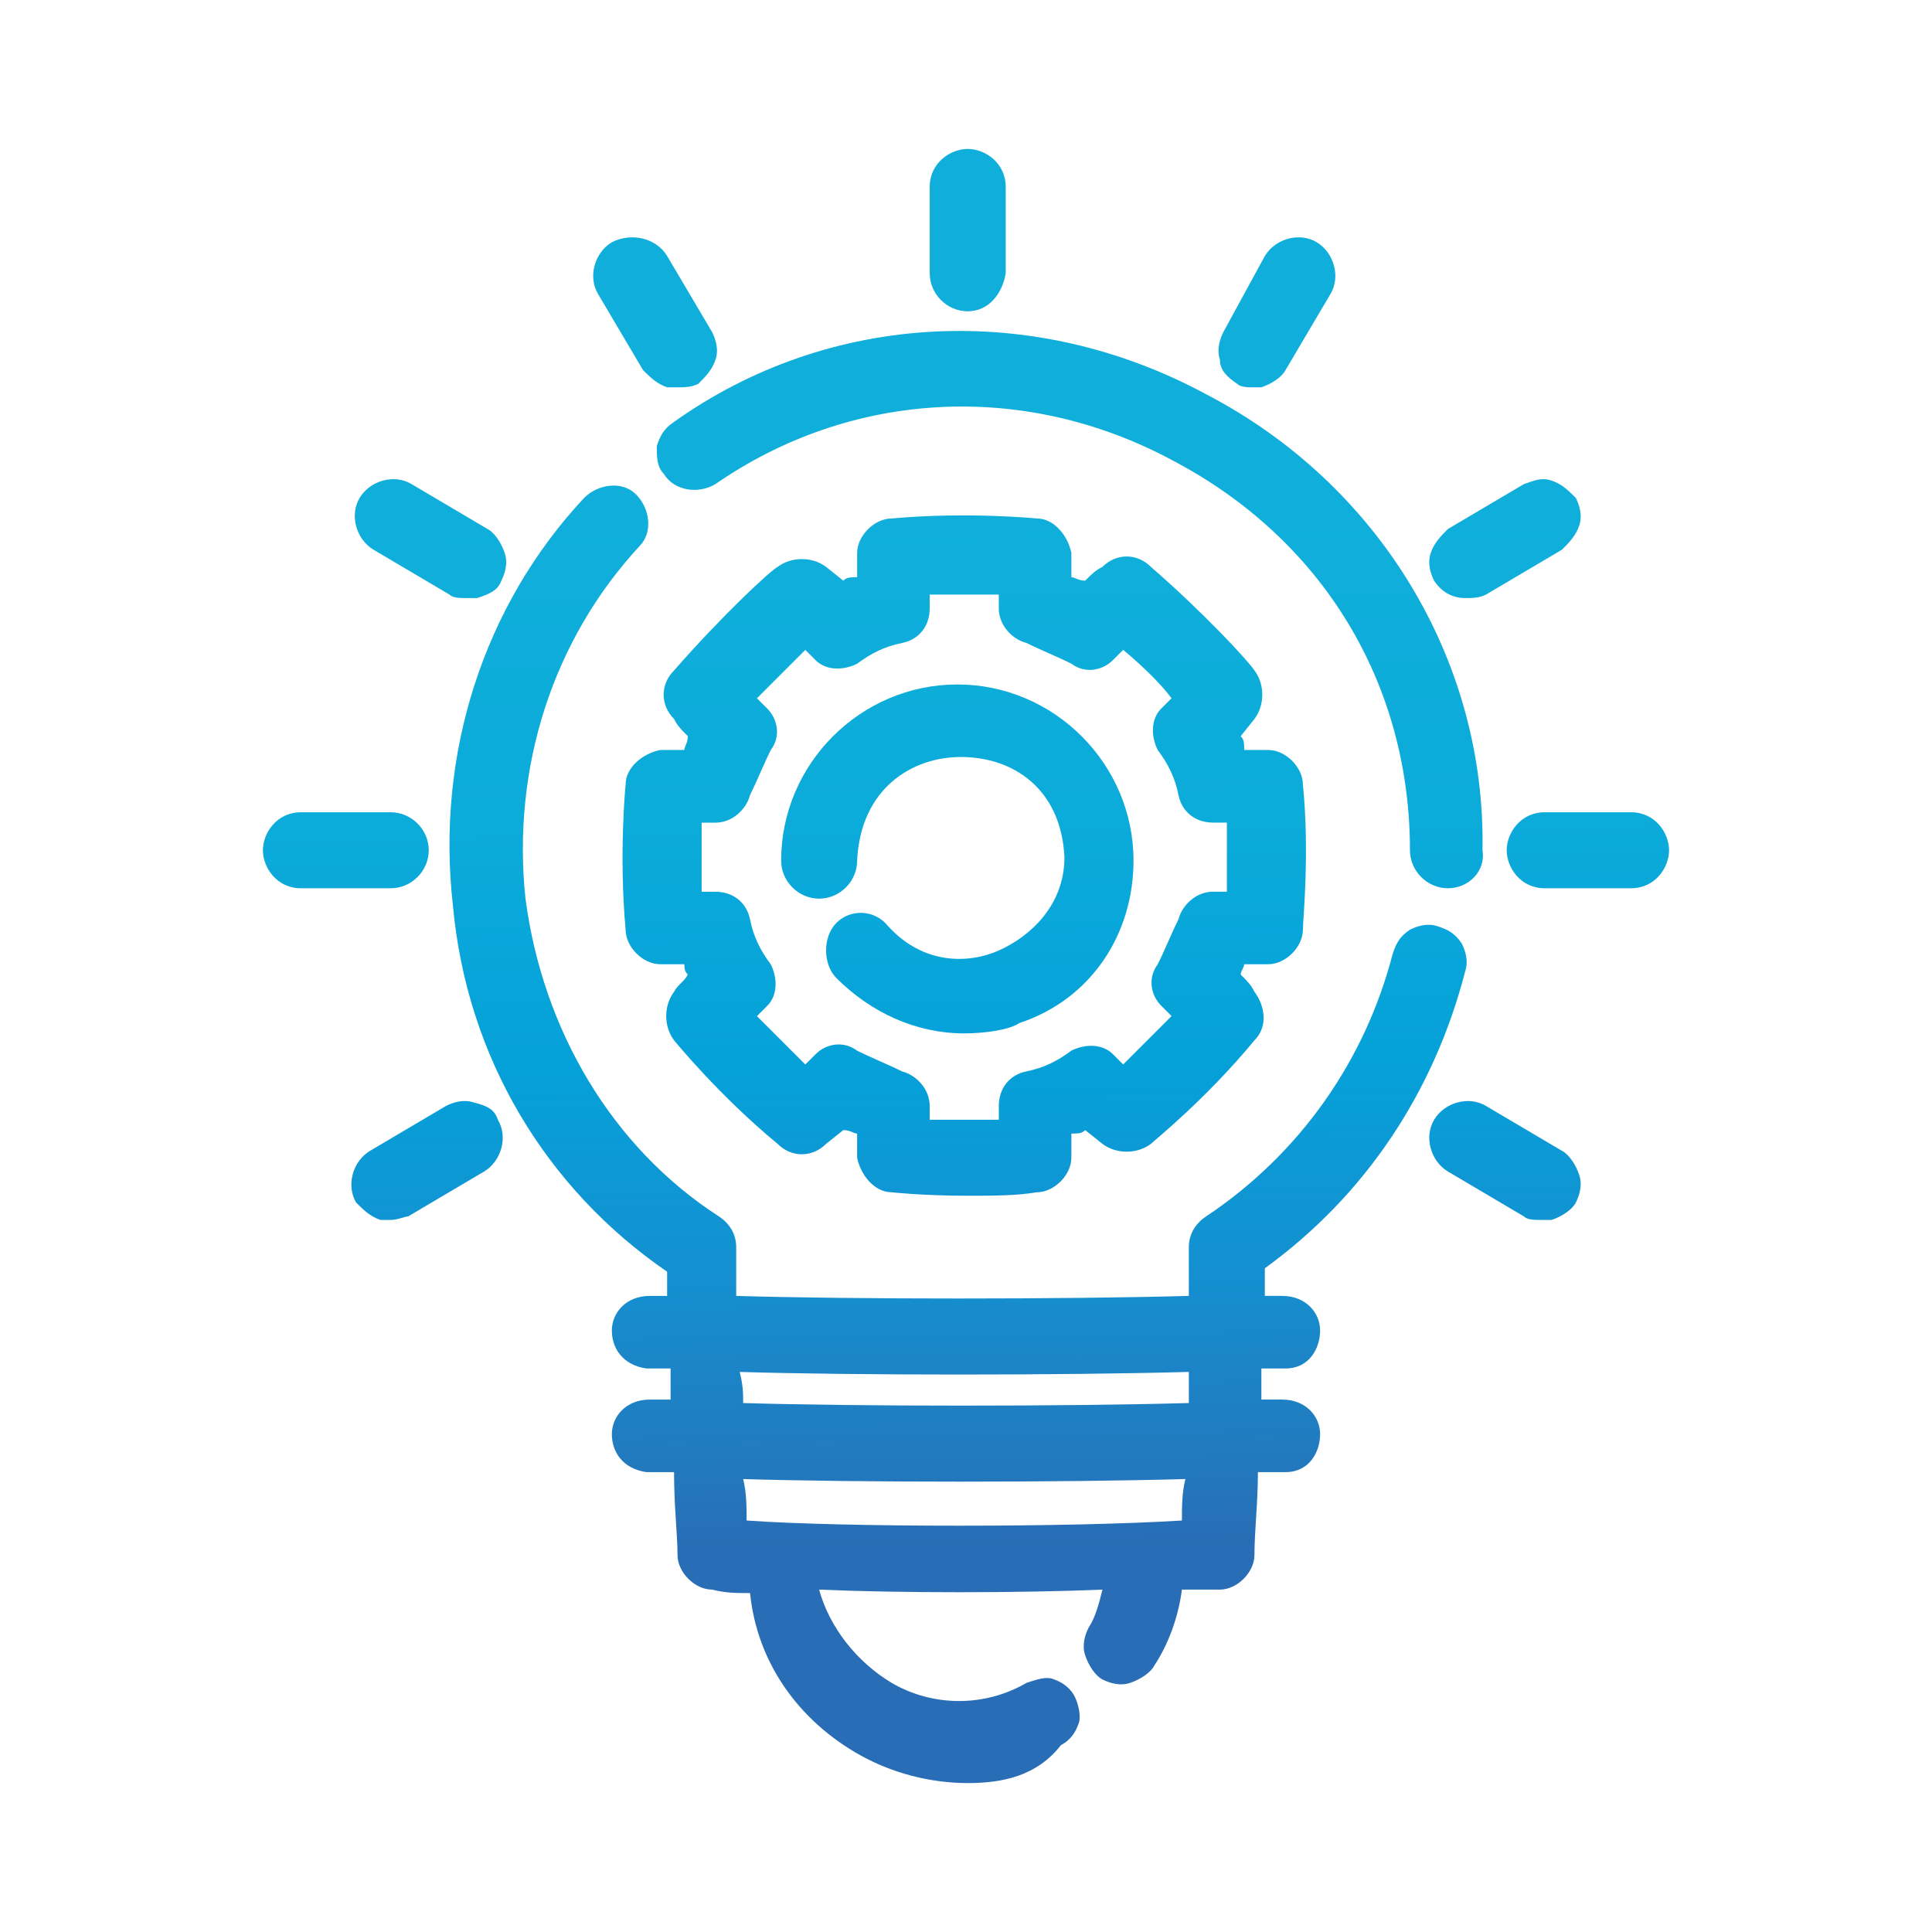 <?xml version="1.0" encoding="utf-8"?>
<!-- Generator: Adobe Illustrator 25.2.3, SVG Export Plug-In . SVG Version: 6.00 Build 0)  -->
<svg version="1.1" id="Capa_1" xmlns="http://www.w3.org/2000/svg" xmlns:xlink="http://www.w3.org/1999/xlink" x="0px" y="0px"
	 viewBox="0 0 72 72" style="enable-background:new 0 0 72 72;" xml:space="preserve">
<style type="text/css">
	.st0{opacity:0.5;fill:#888B8C;}
	.st1{opacity:0.55;}
	.st2{clip-path:url(#SVGID_6_);}
	.st3{clip-path:url(#SVGID_8_);fill:#FECB00;}
	.st4{clip-path:url(#SVGID_10_);}
	.st5{clip-path:url(#SVGID_12_);fill:#FECB00;}
	.st6{fill:#FFFFFF;}
	.st7{opacity:0.28;}
	.st8{clip-path:url(#SVGID_14_);}
	.st9{filter:url(#Adobe_OpacityMaskFilter);}
	.st10{clip-path:url(#SVGID_16_);}
	.st11{clip-path:url(#SVGID_19_);fill:url(#SVGID_20_);}
	.st12{clip-path:url(#SVGID_16_);mask:url(#SVGID_17_);}
	.st13{clip-path:url(#SVGID_22_);}
	.st14{clip-path:url(#SVGID_24_);fill:#FFFFFF;}
	.st15{clip-path:url(#SVGID_26_);}
	.st16{clip-path:url(#SVGID_28_);fill:#FECB00;}
	.st17{clip-path:url(#SVGID_30_);}
	.st18{clip-path:url(#SVGID_32_);fill:#FECB00;}
	.st19{clip-path:url(#SVGID_34_);}
	.st20{filter:url(#Adobe_OpacityMaskFilter_1_);}
	.st21{clip-path:url(#SVGID_36_);}
	.st22{clip-path:url(#SVGID_39_);fill:url(#SVGID_40_);}
	.st23{clip-path:url(#SVGID_36_);mask:url(#SVGID_37_);}
	.st24{clip-path:url(#SVGID_42_);}
	.st25{clip-path:url(#SVGID_44_);fill:#FFFFFF;}
	.st26{fill:#706F6F;}
	.st27{clip-path:url(#SVGID_46_);}
	.st28{fill:url(#SVGID_47_);}
	.st29{clip-path:url(#SVGID_49_);}
	.st30{fill:url(#SVGID_50_);}
	.st31{clip-path:url(#SVGID_52_);}
	.st32{fill:url(#SVGID_53_);}
	.st33{clip-path:url(#SVGID_55_);}
	.st34{fill:url(#SVGID_56_);}
	.st35{clip-path:url(#SVGID_58_);}
	.st36{fill:url(#SVGID_59_);}
	.st37{clip-path:url(#SVGID_61_);}
	.st38{fill:url(#SVGID_62_);}
	.st39{fill:none;}
	.st40{opacity:0.8;fill:url(#SVGID_63_);}
	.st41{fill:url(#SVGID_64_);}
	.st42{clip-path:url(#SVGID_66_);}
	.st43{clip-path:url(#SVGID_68_);fill:#FECB00;}
	.st44{clip-path:url(#SVGID_70_);}
	.st45{clip-path:url(#SVGID_72_);fill:#FECB00;}
	.st46{clip-path:url(#SVGID_74_);}
	.st47{filter:url(#Adobe_OpacityMaskFilter_2_);}
	.st48{clip-path:url(#SVGID_76_);}
	.st49{clip-path:url(#SVGID_79_);fill:url(#SVGID_80_);}
	.st50{clip-path:url(#SVGID_76_);mask:url(#SVGID_77_);}
	.st51{clip-path:url(#SVGID_82_);}
	.st52{clip-path:url(#SVGID_84_);fill:#FFFFFF;}
	.st53{clip-path:url(#SVGID_86_);}
	.st54{fill:url(#SVGID_87_);}
	.st55{clip-path:url(#SVGID_89_);}
	.st56{fill:url(#SVGID_90_);}
	.st57{clip-path:url(#SVGID_92_);}
	.st58{fill:url(#SVGID_93_);}
	.st59{opacity:0.8;fill:url(#SVGID_94_);}
	.st60{opacity:0.8;fill:url(#SVGID_95_);}
	.st61{opacity:0.9;}
	.st62{clip-path:url(#SVGID_97_);}
	.st63{fill:url(#SVGID_98_);}
	.st64{clip-path:url(#SVGID_100_);}
	.st65{fill:url(#SVGID_101_);}
	.st66{clip-path:url(#SVGID_103_);}
	.st67{fill:url(#SVGID_104_);}
	.st68{fill:none;stroke:#A0A0A0;stroke-miterlimit:10;}
	.st69{opacity:0.8;fill:url(#SVGID_105_);}
	.st70{fill:none;stroke:#FFFFFF;stroke-width:2;stroke-linecap:round;stroke-miterlimit:10;}
	.st71{fill:url(#SVGID_106_);}
	.st72{fill:url(#SVGID_107_);}
	.st73{fill:url(#SVGID_108_);}
	.st74{fill:url(#SVGID_109_);}
	.st75{fill:url(#SVGID_110_);}
	.st76{fill:url(#SVGID_111_);}
	.st77{fill:url(#SVGID_112_);}
	.st78{fill:url(#SVGID_113_);}
	.st79{fill:url(#SVGID_114_);}
	.st80{fill:url(#SVGID_115_);}
	.st81{fill:url(#SVGID_116_);}
	.st82{fill:url(#SVGID_117_);}
	.st83{fill:url(#SVGID_118_);}
	.st84{fill:url(#SVGID_119_);}
	.st85{fill:url(#SVGID_120_);}
	.st86{fill:url(#SVGID_121_);}
	.st87{fill:url(#SVGID_122_);}
	.st88{fill:url(#SVGID_123_);}
	.st89{fill:url(#SVGID_124_);}
	.st90{fill:url(#SVGID_125_);}
	.st91{fill:url(#SVGID_126_);}
	.st92{fill:url(#SVGID_127_);}
	.st93{fill:url(#SVGID_128_);}
	.st94{fill:url(#SVGID_129_);}
	.st95{fill:url(#SVGID_130_);}
	.st96{fill:url(#SVGID_131_);}
	.st97{fill:url(#SVGID_132_);}
	.st98{fill:url(#SVGID_133_);}
	.st99{fill:url(#SVGID_134_);}
	.st100{fill:url(#SVGID_135_);}
	.st101{fill:url(#SVGID_136_);}
	.st102{fill:url(#SVGID_137_);}
	.st103{fill:url(#SVGID_138_);}
	.st104{fill:url(#SVGID_139_);}
	.st105{fill:url(#SVGID_140_);}
	.st106{fill:url(#SVGID_141_);}
	.st107{fill:url(#SVGID_142_);}
	.st108{fill:url(#SVGID_143_);}
	.st109{fill:url(#SVGID_144_);}
	.st110{fill:url(#SVGID_145_);}
	.st111{fill:url(#SVGID_146_);}
	.st112{fill:url(#SVGID_147_);}
	.st113{fill:url(#SVGID_148_);}
	.st114{fill:url(#SVGID_149_);}
	.st115{fill:url(#SVGID_150_);}
	.st116{fill:url(#SVGID_151_);}
	.st117{fill:url(#SVGID_152_);}
	.st118{fill:url(#SVGID_153_);}
	.st119{fill:url(#SVGID_154_);}
	.st120{fill:url(#SVGID_155_);}
	.st121{fill:url(#SVGID_156_);}
	.st122{fill:url(#SVGID_157_);}
	.st123{fill:url(#SVGID_158_);}
	.st124{fill:url(#SVGID_159_);}
	.st125{fill:url(#SVGID_160_);}
	.st126{fill:url(#SVGID_161_);}
	.st127{fill:url(#SVGID_162_);}
	.st128{fill:url(#SVGID_163_);}
	.st129{fill:url(#SVGID_164_);}
	.st130{fill:url(#SVGID_165_);}
	.st131{fill:url(#SVGID_166_);}
	.st132{fill:url(#SVGID_167_);}
	.st133{fill:url(#SVGID_168_);}
	.st134{fill:url(#SVGID_169_);}
	.st135{fill:url(#SVGID_170_);}
	.st136{fill:url(#SVGID_171_);}
	.st137{fill:url(#SVGID_172_);}
	.st138{fill:url(#SVGID_173_);}
	.st139{fill:url(#SVGID_174_);}
	.st140{fill:url(#SVGID_175_);}
	.st141{fill:url(#SVGID_176_);}
	.st142{fill:url(#SVGID_177_);}
	.st143{fill:url(#SVGID_178_);}
	.st144{fill:url(#SVGID_179_);}
	.st145{fill:url(#SVGID_180_);}
	.st146{fill:url(#SVGID_181_);}
	.st147{fill:url(#SVGID_182_);}
	.st148{fill:url(#SVGID_183_);}
	.st149{fill:url(#SVGID_184_);}
	.st150{fill:url(#SVGID_185_);}
	.st151{fill:url(#SVGID_186_);}
	.st152{fill:url(#SVGID_187_);}
	.st153{fill:url(#SVGID_188_);}
	.st154{fill:url(#SVGID_189_);}
	.st155{fill:url(#SVGID_190_);}
	.st156{fill:url(#SVGID_191_);}
	.st157{fill:url(#SVGID_192_);}
	.st158{fill:url(#SVGID_193_);}
	.st159{fill:url(#SVGID_194_);}
	.st160{fill:url(#SVGID_195_);}
	.st161{fill:url(#SVGID_196_);}
	.st162{fill:url(#SVGID_197_);}
	.st163{fill:url(#SVGID_198_);}
	.st164{fill:url(#SVGID_199_);}
	.st165{fill:url(#SVGID_200_);}
	.st166{fill:url(#SVGID_201_);}
	.st167{fill:url(#SVGID_202_);}
	.st168{fill:url(#SVGID_203_);}
	.st169{fill:url(#SVGID_204_);}
	.st170{fill:url(#SVGID_205_);}
	.st171{fill:url(#SVGID_206_);}
	.st172{fill:url(#SVGID_207_);}
	.st173{fill:url(#SVGID_208_);}
	.st174{fill:url(#SVGID_209_);}
	.st175{fill:url(#SVGID_210_);}
	.st176{fill:url(#SVGID_211_);}
	.st177{fill:url(#SVGID_212_);}
	.st178{fill:url(#SVGID_213_);}
	.st179{fill:url(#SVGID_214_);}
	.st180{fill:url(#SVGID_215_);}
	.st181{fill:url(#SVGID_216_);}
	.st182{fill:url(#SVGID_217_);}
	.st183{fill:url(#SVGID_218_);}
	.st184{fill:url(#SVGID_219_);}
	.st185{fill:url(#SVGID_220_);}
	.st186{fill:url(#SVGID_221_);}
	.st187{fill:url(#SVGID_222_);}
	.st188{fill:url(#SVGID_223_);}
	.st189{fill:url(#SVGID_224_);}
	.st190{fill:url(#SVGID_225_);}
	.st191{fill:url(#SVGID_226_);}
	.st192{fill:url(#SVGID_227_);}
	.st193{fill:url(#SVGID_228_);}
	.st194{fill:url(#SVGID_229_);}
	.st195{fill:url(#SVGID_230_);}
	.st196{fill:url(#SVGID_231_);}
	.st197{fill:url(#SVGID_232_);}
	.st198{fill:url(#SVGID_233_);}
	.st199{fill:url(#SVGID_234_);}
	.st200{fill:url(#SVGID_235_);}
	.st201{fill:url(#SVGID_236_);}
	.st202{fill:url(#SVGID_237_);}
	.st203{fill:url(#SVGID_238_);}
	.st204{fill:url(#SVGID_239_);}
	.st205{fill:url(#SVGID_240_);}
	.st206{fill:url(#SVGID_241_);}
	.st207{fill:url(#SVGID_242_);}
	.st208{fill:url(#SVGID_243_);}
	.st209{fill:url(#SVGID_244_);}
	.st210{fill:url(#SVGID_245_);}
	.st211{fill:url(#SVGID_246_);}
	.st212{fill:url(#SVGID_247_);}
	.st213{clip-path:url(#SVGID_249_);}
	.st214{clip-path:url(#SVGID_251_);}
	.st215{clip-path:url(#SVGID_253_);fill:url(#SVGID_254_);}
	.st216{fill:url(#SVGID_255_);}
	.st217{fill:url(#SVGID_256_);}
	.st218{fill:url(#SVGID_257_);}
	.st219{fill:url(#SVGID_258_);}
	.st220{fill:url(#SVGID_259_);}
	.st221{clip-path:url(#SVGID_261_);}
	.st222{clip-path:url(#SVGID_263_);}
	.st223{clip-path:url(#SVGID_265_);fill:url(#SVGID_266_);}
	.st224{fill:url(#SVGID_267_);}
	.st225{fill:url(#SVGID_268_);}
	.st226{fill:url(#SVGID_269_);}
	.st227{fill:url(#SVGID_270_);}
	.st228{fill:url(#SVGID_271_);}
	.st229{fill:url(#SVGID_272_);}
	.st230{fill:url(#SVGID_273_);}
	.st231{fill:url(#SVGID_274_);}
	.st232{fill:url(#SVGID_275_);}
	.st233{fill:url(#SVGID_276_);}
	.st234{fill:url(#SVGID_277_);}
	.st235{fill:url(#SVGID_278_);}
	.st236{fill:url(#SVGID_279_);}
	.st237{fill:url(#SVGID_280_);}
	.st238{fill:url(#SVGID_281_);}
	.st239{fill:url(#SVGID_282_);}
	.st240{fill:url(#SVGID_283_);}
	.st241{fill:url(#SVGID_284_);}
	.st242{fill:url(#SVGID_285_);}
	.st243{fill:url(#SVGID_286_);}
	.st244{fill:url(#SVGID_287_);}
	.st245{fill:url(#SVGID_288_);}
	.st246{fill:url(#SVGID_289_);}
	.st247{fill:url(#SVGID_290_);}
	.st248{fill:url(#SVGID_291_);}
	.st249{fill:url(#SVGID_292_);}
	.st250{fill:url(#SVGID_293_);}
	.st251{fill:url(#SVGID_294_);}
	.st252{fill:url(#SVGID_295_);}
	.st253{fill:url(#SVGID_296_);}
	.st254{fill:url(#SVGID_297_);}
	.st255{fill:url(#SVGID_298_);}
	.st256{fill:url(#SVGID_299_);}
	.st257{fill:url(#SVGID_300_);}
	.st258{fill:url(#SVGID_301_);}
	.st259{fill:url(#SVGID_302_);}
	.st260{fill:url(#SVGID_303_);}
	.st261{fill:url(#SVGID_304_);}
	.st262{fill:url(#SVGID_305_);}
	.st263{clip-path:url(#SVGID_307_);}
	.st264{fill:url(#SVGID_308_);}
	.st265{clip-path:url(#SVGID_310_);}
	.st266{fill:url(#SVGID_311_);}
	.st267{clip-path:url(#SVGID_313_);}
	.st268{fill:url(#SVGID_314_);}
	.st269{opacity:0.8;fill:url(#SVGID_315_);}
	.st270{fill:url(#SVGID_318_);}
	.st271{opacity:0.7;fill:#AF2500;}
	.st272{opacity:0.8;}
	.st273{fill:#52AE32;}
	.st274{fill:#ED6D24;}
	.st275{fill:#00AEDB;}
	.st276{fill:url(#SVGID_319_);}
	.st277{fill:url(#SVGID_320_);}
	.st278{clip-path:url(#SVGID_322_);}
	.st279{fill:url(#SVGID_323_);}
	.st280{clip-path:url(#SVGID_325_);}
	.st281{fill:url(#SVGID_326_);}
	.st282{clip-path:url(#SVGID_328_);}
	.st283{fill:url(#SVGID_329_);}
	.st284{opacity:0.8;fill:url(#SVGID_330_);}
	.st285{fill:url(#SVGID_331_);}
	.st286{fill:#E6E6E6;}
	.st287{fill:url(#SVGID_332_);}
	.st288{fill:url(#SVGID_333_);}
	.st289{clip-path:url(#SVGID_335_);}
	.st290{fill:url(#SVGID_336_);}
	.st291{fill:url(#SVGID_337_);}
	.st292{fill:url(#SVGID_338_);}
	.st293{fill:url(#SVGID_339_);}
	.st294{fill:url(#SVGID_342_);}
	.st295{fill:url(#SVGID_343_);}
	.st296{fill:url(#SVGID_344_);}
	.st297{fill:url(#SVGID_345_);}
	.st298{fill:url(#SVGID_346_);}
	.st299{fill:url(#SVGID_347_);}
	.st300{fill:url(#SVGID_348_);}
	.st301{fill:url(#SVGID_349_);}
	.st302{fill:url(#SVGID_350_);}
	.st303{fill:url(#SVGID_351_);}
	.st304{fill:url(#SVGID_352_);}
	.st305{fill:url(#SVGID_353_);}
	.st306{opacity:0.85;fill:#FECB00;}
	.st307{fill:#0070CE;}
	.st308{fill:#B0C100;}
	.st309{fill:#008237;}
	.st310{fill:#878787;}
	.st311{fill:#FECB00;}
	.st312{fill:#AFAFAF;}
	.st313{fill:#CECECE;}
	.st314{fill:#F5F5F5;}
	.st315{fill:#FF6C11;}
	.st316{clip-path:url(#SVGID_359_);}
	.st317{clip-path:url(#SVGID_361_);}
	.st318{clip-path:url(#SVGID_363_);fill:#E73E2B;}
	.st319{clip-path:url(#SVGID_363_);fill:#E73F2B;}
	.st320{clip-path:url(#SVGID_363_);fill:#E7402B;}
	.st321{clip-path:url(#SVGID_363_);fill:#E8412B;}
	.st322{clip-path:url(#SVGID_363_);fill:#E8432B;}
	.st323{clip-path:url(#SVGID_363_);fill:#E8442A;}
	.st324{clip-path:url(#SVGID_363_);fill:#E8452A;}
	.st325{clip-path:url(#SVGID_363_);fill:#E8462A;}
	.st326{clip-path:url(#SVGID_363_);fill:#E8472A;}
	.st327{clip-path:url(#SVGID_363_);fill:#E8482A;}
	.st328{clip-path:url(#SVGID_363_);fill:#E9492A;}
	.st329{clip-path:url(#SVGID_363_);fill:#E94B2A;}
	.st330{clip-path:url(#SVGID_363_);fill:#E94C2A;}
	.st331{clip-path:url(#SVGID_363_);fill:#E94D2A;}
	.st332{clip-path:url(#SVGID_363_);fill:#E94E2A;}
	.st333{clip-path:url(#SVGID_363_);fill:#E94F29;}
	.st334{clip-path:url(#SVGID_363_);fill:#EA5029;}
	.st335{clip-path:url(#SVGID_363_);fill:#EA5129;}
	.st336{clip-path:url(#SVGID_363_);fill:#EA5229;}
	.st337{clip-path:url(#SVGID_363_);fill:#EA5429;}
	.st338{clip-path:url(#SVGID_363_);fill:#EA5529;}
	.st339{clip-path:url(#SVGID_363_);fill:#EA5629;}
	.st340{clip-path:url(#SVGID_363_);fill:#EB5729;}
	.st341{clip-path:url(#SVGID_363_);fill:#EB5829;}
	.st342{clip-path:url(#SVGID_363_);fill:#EB5929;}
	.st343{clip-path:url(#SVGID_363_);fill:#EB5A28;}
	.st344{clip-path:url(#SVGID_363_);fill:#EB5B28;}
	.st345{clip-path:url(#SVGID_363_);fill:#EB5C28;}
	.st346{clip-path:url(#SVGID_363_);fill:#EC5D28;}
	.st347{clip-path:url(#SVGID_363_);fill:#EC5F28;}
	.st348{clip-path:url(#SVGID_363_);fill:#EC6028;}
	.st349{clip-path:url(#SVGID_363_);fill:#EC6128;}
	.st350{clip-path:url(#SVGID_363_);fill:#EC6228;}
	.st351{clip-path:url(#SVGID_363_);fill:#EC6328;}
	.st352{clip-path:url(#SVGID_363_);fill:#EC6428;}
	.st353{clip-path:url(#SVGID_363_);fill:#ED6527;}
	.st354{clip-path:url(#SVGID_363_);fill:#ED6627;}
	.st355{clip-path:url(#SVGID_363_);fill:#ED6727;}
	.st356{clip-path:url(#SVGID_363_);fill:#ED6827;}
	.st357{clip-path:url(#SVGID_363_);fill:#ED6927;}
	.st358{clip-path:url(#SVGID_363_);fill:#ED6A27;}
	.st359{clip-path:url(#SVGID_363_);fill:#EE6B27;}
	.st360{clip-path:url(#SVGID_363_);fill:#EE6C27;}
	.st361{clip-path:url(#SVGID_363_);fill:#EE6D27;}
	.st362{clip-path:url(#SVGID_363_);fill:#EE6E27;}
	.st363{clip-path:url(#SVGID_363_);fill:#EE6F26;}
	.st364{clip-path:url(#SVGID_363_);fill:#EE7026;}
	.st365{clip-path:url(#SVGID_363_);fill:#EE7126;}
	.st366{clip-path:url(#SVGID_363_);fill:#EF7226;}
	.st367{clip-path:url(#SVGID_363_);fill:#EF7326;}
	.st368{clip-path:url(#SVGID_363_);fill:#EF7426;}
	.st369{clip-path:url(#SVGID_363_);fill:#EF7526;}
	.st370{clip-path:url(#SVGID_363_);fill:#EF7626;}
	.st371{clip-path:url(#SVGID_363_);fill:#EF7726;}
	.st372{clip-path:url(#SVGID_363_);fill:#EF7826;}
	.st373{clip-path:url(#SVGID_363_);fill:#F07926;}
	.st374{clip-path:url(#SVGID_363_);fill:#F07A25;}
	.st375{clip-path:url(#SVGID_363_);fill:#F07B25;}
	.st376{clip-path:url(#SVGID_363_);fill:#F07C25;}
	.st377{clip-path:url(#SVGID_363_);fill:#F07D25;}
	.st378{clip-path:url(#SVGID_363_);fill:#F07E25;}
	.st379{clip-path:url(#SVGID_363_);fill:#F07F25;}
	.st380{clip-path:url(#SVGID_363_);fill:#F18025;}
	.st381{clip-path:url(#SVGID_363_);fill:#F18125;}
	.st382{clip-path:url(#SVGID_363_);fill:#F18225;}
	.st383{clip-path:url(#SVGID_363_);fill:#F18325;}
	.st384{clip-path:url(#SVGID_363_);fill:#F18425;}
	.st385{clip-path:url(#SVGID_363_);fill:#F18524;}
	.st386{clip-path:url(#SVGID_363_);fill:#F18624;}
	.st387{clip-path:url(#SVGID_363_);fill:#F28724;}
	.st388{clip-path:url(#SVGID_363_);fill:#F28824;}
	.st389{clip-path:url(#SVGID_363_);fill:#F28924;}
	.st390{clip-path:url(#SVGID_363_);fill:#F28A24;}
	.st391{clip-path:url(#SVGID_363_);fill:#F28B24;}
	.st392{clip-path:url(#SVGID_363_);fill:#F28C23;}
	.st393{clip-path:url(#SVGID_363_);fill:#F38D23;}
	.st394{clip-path:url(#SVGID_363_);fill:#F38E22;}
	.st395{clip-path:url(#SVGID_363_);fill:#F38F22;}
	.st396{clip-path:url(#SVGID_363_);fill:#F39021;}
	.st397{clip-path:url(#SVGID_363_);fill:#F39121;}
	.st398{clip-path:url(#SVGID_363_);fill:#F39220;}
	.st399{clip-path:url(#SVGID_363_);fill:#F49320;}
	.st400{clip-path:url(#SVGID_363_);fill:#F4941F;}
	.st401{clip-path:url(#SVGID_363_);fill:#F4951F;}
	.st402{clip-path:url(#SVGID_363_);fill:#F4961E;}
	.st403{clip-path:url(#SVGID_363_);fill:#F4971E;}
	.st404{clip-path:url(#SVGID_363_);fill:#F4981D;}
	.st405{clip-path:url(#SVGID_363_);fill:#F5991D;}
	.st406{clip-path:url(#SVGID_363_);fill:#F59A1C;}
	.st407{clip-path:url(#SVGID_363_);fill:#F59B1C;}
	.st408{clip-path:url(#SVGID_363_);fill:#F59C1B;}
	.st409{clip-path:url(#SVGID_363_);fill:#F59D1B;}
	.st410{clip-path:url(#SVGID_363_);fill:#F69E1A;}
	.st411{clip-path:url(#SVGID_363_);fill:#F6A01A;}
	.st412{clip-path:url(#SVGID_363_);fill:#F6A119;}
	.st413{clip-path:url(#SVGID_363_);fill:#F6A219;}
	.st414{clip-path:url(#SVGID_363_);fill:#F6A318;}
	.st415{clip-path:url(#SVGID_363_);fill:#F6A418;}
	.st416{clip-path:url(#SVGID_363_);fill:#F7A517;}
	.st417{clip-path:url(#SVGID_363_);fill:#F7A617;}
	.st418{clip-path:url(#SVGID_363_);fill:#F7A716;}
	.st419{clip-path:url(#SVGID_363_);fill:#F7A816;}
	.st420{clip-path:url(#SVGID_363_);fill:#F7A915;}
	.st421{clip-path:url(#SVGID_363_);fill:#F7AA15;}
	.st422{clip-path:url(#SVGID_363_);fill:#F8AB14;}
	.st423{clip-path:url(#SVGID_363_);fill:#F8AC14;}
	.st424{clip-path:url(#SVGID_363_);fill:#F8AD13;}
	.st425{clip-path:url(#SVGID_363_);fill:#F8AE12;}
	.st426{clip-path:url(#SVGID_363_);fill:#F9AF12;}
	.st427{clip-path:url(#SVGID_363_);fill:#F9B011;}
	.st428{clip-path:url(#SVGID_363_);fill:#F9B110;}
	.st429{clip-path:url(#SVGID_363_);fill:#F9B210;}
	.st430{clip-path:url(#SVGID_363_);fill:#FAB40F;}
	.st431{clip-path:url(#SVGID_363_);fill:#FAB50E;}
	.st432{clip-path:url(#SVGID_363_);fill:#FAB60E;}
	.st433{clip-path:url(#SVGID_363_);fill:#FAB70D;}
	.st434{clip-path:url(#SVGID_363_);fill:#FBB80C;}
	.st435{clip-path:url(#SVGID_363_);fill:#FBB90B;}
	.st436{clip-path:url(#SVGID_363_);fill:#FBBA0B;}
	.st437{clip-path:url(#SVGID_363_);fill:#FBBB0A;}
	.st438{clip-path:url(#SVGID_363_);fill:#FCBC09;}
	.st439{clip-path:url(#SVGID_363_);fill:#FCBD09;}
	.st440{clip-path:url(#SVGID_363_);fill:#FCBE08;}
	.st441{clip-path:url(#SVGID_363_);fill:#FCBF07;}
	.st442{clip-path:url(#SVGID_363_);fill:#FCC007;}
	.st443{clip-path:url(#SVGID_363_);fill:#FDC106;}
	.st444{clip-path:url(#SVGID_363_);fill:#FDC206;}
	.st445{clip-path:url(#SVGID_363_);fill:#FDC305;}
	.st446{clip-path:url(#SVGID_363_);fill:#FDC404;}
	.st447{clip-path:url(#SVGID_363_);fill:#FEC504;}
	.st448{clip-path:url(#SVGID_363_);fill:#FEC603;}
	.st449{clip-path:url(#SVGID_363_);fill:#FEC702;}
	.st450{clip-path:url(#SVGID_363_);fill:#FEC802;}
	.st451{clip-path:url(#SVGID_363_);fill:#FFC901;}
	.st452{clip-path:url(#SVGID_363_);fill:#FFCA01;}
	.st453{clip-path:url(#SVGID_363_);fill:#FFCB00;}
	.st454{clip-path:url(#SVGID_365_);}
	.st455{clip-path:url(#SVGID_367_);fill:#00983A;}
	.st456{clip-path:url(#SVGID_367_);fill:#01983A;}
	.st457{clip-path:url(#SVGID_367_);fill:#03993A;}
	.st458{clip-path:url(#SVGID_367_);fill:#049939;}
	.st459{clip-path:url(#SVGID_367_);fill:#059939;}
	.st460{clip-path:url(#SVGID_367_);fill:#079A39;}
	.st461{clip-path:url(#SVGID_367_);fill:#089A39;}
	.st462{clip-path:url(#SVGID_367_);fill:#099B38;}
	.st463{clip-path:url(#SVGID_367_);fill:#0B9B38;}
	.st464{clip-path:url(#SVGID_367_);fill:#0C9B38;}
	.st465{clip-path:url(#SVGID_367_);fill:#0D9C38;}
	.st466{clip-path:url(#SVGID_367_);fill:#0E9C37;}
	.st467{clip-path:url(#SVGID_367_);fill:#109C37;}
	.st468{clip-path:url(#SVGID_367_);fill:#119D37;}
	.st469{clip-path:url(#SVGID_367_);fill:#129D37;}
	.st470{clip-path:url(#SVGID_367_);fill:#149D36;}
	.st471{clip-path:url(#SVGID_367_);fill:#159E36;}
	.st472{clip-path:url(#SVGID_367_);fill:#169E36;}
	.st473{clip-path:url(#SVGID_367_);fill:#179E36;}
	.st474{clip-path:url(#SVGID_367_);fill:#199F35;}
	.st475{clip-path:url(#SVGID_367_);fill:#1A9F35;}
	.st476{clip-path:url(#SVGID_367_);fill:#1B9F35;}
	.st477{clip-path:url(#SVGID_367_);fill:#1DA035;}
	.st478{clip-path:url(#SVGID_367_);fill:#1EA034;}
	.st479{clip-path:url(#SVGID_367_);fill:#1FA034;}
	.st480{clip-path:url(#SVGID_367_);fill:#20A134;}
	.st481{clip-path:url(#SVGID_367_);fill:#22A134;}
	.st482{clip-path:url(#SVGID_367_);fill:#23A133;}
	.st483{clip-path:url(#SVGID_367_);fill:#24A233;}
	.st484{clip-path:url(#SVGID_367_);fill:#25A233;}
	.st485{clip-path:url(#SVGID_367_);fill:#27A333;}
	.st486{clip-path:url(#SVGID_367_);fill:#28A333;}
	.st487{clip-path:url(#SVGID_367_);fill:#29A332;}
	.st488{clip-path:url(#SVGID_367_);fill:#2AA432;}
	.st489{clip-path:url(#SVGID_367_);fill:#2BA432;}
	.st490{clip-path:url(#SVGID_367_);fill:#2DA432;}
	.st491{clip-path:url(#SVGID_367_);fill:#2EA531;}
	.st492{clip-path:url(#SVGID_367_);fill:#2FA531;}
	.st493{clip-path:url(#SVGID_367_);fill:#30A531;}
	.st494{clip-path:url(#SVGID_367_);fill:#32A631;}
	.st495{clip-path:url(#SVGID_367_);fill:#33A630;}
	.st496{clip-path:url(#SVGID_367_);fill:#34A630;}
	.st497{clip-path:url(#SVGID_367_);fill:#35A630;}
	.st498{clip-path:url(#SVGID_367_);fill:#36A730;}
	.st499{clip-path:url(#SVGID_367_);fill:#38A730;}
	.st500{clip-path:url(#SVGID_367_);fill:#39A72F;}
	.st501{clip-path:url(#SVGID_367_);fill:#3AA82F;}
	.st502{clip-path:url(#SVGID_367_);fill:#3BA82F;}
	.st503{clip-path:url(#SVGID_367_);fill:#3CA82F;}
	.st504{clip-path:url(#SVGID_367_);fill:#3DA92E;}
	.st505{clip-path:url(#SVGID_367_);fill:#3FA92E;}
	.st506{clip-path:url(#SVGID_367_);fill:#40A92E;}
	.st507{clip-path:url(#SVGID_367_);fill:#41AA2E;}
	.st508{clip-path:url(#SVGID_367_);fill:#42AA2E;}
	.st509{clip-path:url(#SVGID_367_);fill:#43AA2D;}
	.st510{clip-path:url(#SVGID_367_);fill:#44AB2D;}
	.st511{clip-path:url(#SVGID_367_);fill:#46AB2D;}
	.st512{clip-path:url(#SVGID_367_);fill:#47AB2D;}
	.st513{clip-path:url(#SVGID_367_);fill:#48AC2C;}
	.st514{clip-path:url(#SVGID_367_);fill:#49AC2C;}
	.st515{clip-path:url(#SVGID_367_);fill:#4AAC2C;}
	.st516{clip-path:url(#SVGID_367_);fill:#4BAD2C;}
	.st517{clip-path:url(#SVGID_367_);fill:#4CAD2C;}
	.st518{clip-path:url(#SVGID_367_);fill:#4EAD2B;}
	.st519{clip-path:url(#SVGID_367_);fill:#4FAD2B;}
	.st520{clip-path:url(#SVGID_367_);fill:#50AE2B;}
	.st521{clip-path:url(#SVGID_367_);fill:#51AE2B;}
	.st522{clip-path:url(#SVGID_367_);fill:#52AE2B;}
	.st523{clip-path:url(#SVGID_367_);fill:#53AF2A;}
	.st524{clip-path:url(#SVGID_367_);fill:#54AF2A;}
	.st525{clip-path:url(#SVGID_367_);fill:#55AF2A;}
	.st526{clip-path:url(#SVGID_367_);fill:#56B02A;}
	.st527{clip-path:url(#SVGID_367_);fill:#57B02A;}
	.st528{clip-path:url(#SVGID_367_);fill:#59B029;}
	.st529{clip-path:url(#SVGID_367_);fill:#5AB029;}
	.st530{clip-path:url(#SVGID_367_);fill:#5BB129;}
	.st531{clip-path:url(#SVGID_367_);fill:#5CB129;}
	.st532{clip-path:url(#SVGID_367_);fill:#5DB129;}
	.st533{clip-path:url(#SVGID_367_);fill:#5EB228;}
	.st534{clip-path:url(#SVGID_367_);fill:#5FB228;}
	.st535{clip-path:url(#SVGID_367_);fill:#60B228;}
	.st536{clip-path:url(#SVGID_367_);fill:#61B228;}
	.st537{clip-path:url(#SVGID_367_);fill:#62B328;}
	.st538{clip-path:url(#SVGID_367_);fill:#63B327;}
	.st539{clip-path:url(#SVGID_367_);fill:#64B327;}
	.st540{clip-path:url(#SVGID_367_);fill:#65B427;}
	.st541{clip-path:url(#SVGID_367_);fill:#66B427;}
	.st542{clip-path:url(#SVGID_367_);fill:#67B427;}
	.st543{clip-path:url(#SVGID_367_);fill:#68B426;}
	.st544{clip-path:url(#SVGID_367_);fill:#69B526;}
	.st545{clip-path:url(#SVGID_367_);fill:#6AB526;}
	.st546{clip-path:url(#SVGID_367_);fill:#6BB526;}
	.st547{clip-path:url(#SVGID_367_);fill:#6CB626;}
	.st548{clip-path:url(#SVGID_367_);fill:#6DB625;}
	.st549{clip-path:url(#SVGID_367_);fill:#6EB625;}
	.st550{clip-path:url(#SVGID_367_);fill:#6FB625;}
	.st551{clip-path:url(#SVGID_367_);fill:#70B725;}
	.st552{clip-path:url(#SVGID_367_);fill:#71B725;}
	.st553{clip-path:url(#SVGID_367_);fill:#72B725;}
	.st554{clip-path:url(#SVGID_367_);fill:#73B724;}
	.st555{clip-path:url(#SVGID_367_);fill:#74B824;}
	.st556{clip-path:url(#SVGID_367_);fill:#75B824;}
	.st557{clip-path:url(#SVGID_367_);fill:#76B824;}
	.st558{clip-path:url(#SVGID_367_);fill:#77B824;}
	.st559{clip-path:url(#SVGID_367_);fill:#78B923;}
	.st560{clip-path:url(#SVGID_367_);fill:#79B923;}
	.st561{clip-path:url(#SVGID_367_);fill:#7AB923;}
	.st562{clip-path:url(#SVGID_367_);fill:#7BBA23;}
	.st563{clip-path:url(#SVGID_367_);fill:#7CBA23;}
	.st564{clip-path:url(#SVGID_367_);fill:#7DBA22;}
	.st565{clip-path:url(#SVGID_367_);fill:#7EBA22;}
	.st566{clip-path:url(#SVGID_367_);fill:#7FBB22;}
	.st567{clip-path:url(#SVGID_367_);fill:#80BB22;}
	.st568{clip-path:url(#SVGID_367_);fill:#81BB22;}
	.st569{clip-path:url(#SVGID_367_);fill:#82BC21;}
	.st570{clip-path:url(#SVGID_367_);fill:#83BC21;}
	.st571{clip-path:url(#SVGID_367_);fill:#84BC21;}
	.st572{clip-path:url(#SVGID_367_);fill:#85BC21;}
	.st573{clip-path:url(#SVGID_367_);fill:#86BC21;}
	.st574{clip-path:url(#SVGID_367_);fill:#86BD21;}
	.st575{clip-path:url(#SVGID_367_);fill:#87BD21;}
	.st576{clip-path:url(#SVGID_367_);fill:#88BD20;}
	.st577{clip-path:url(#SVGID_367_);fill:#89BD20;}
	.st578{clip-path:url(#SVGID_367_);fill:#8ABE20;}
	.st579{clip-path:url(#SVGID_367_);fill:#8BBE20;}
	.st580{clip-path:url(#SVGID_367_);fill:#8CBE20;}
	.st581{clip-path:url(#SVGID_367_);fill:#8DBE20;}
	.st582{clip-path:url(#SVGID_367_);fill:#8DBF1F;}
	.st583{clip-path:url(#SVGID_367_);fill:#8EBF1F;}
	.st584{clip-path:url(#SVGID_367_);fill:#8FBF1F;}
	.st585{clip-path:url(#SVGID_367_);fill:#90BF1F;}
	.st586{clip-path:url(#SVGID_367_);fill:#91C01F;}
	.st587{clip-path:url(#SVGID_367_);fill:#92C01F;}
	.st588{clip-path:url(#SVGID_367_);fill:#92C01E;}
	.st589{clip-path:url(#SVGID_367_);fill:#93C01E;}
	.st590{clip-path:url(#SVGID_367_);fill:#94C01E;}
	.st591{clip-path:url(#SVGID_367_);fill:#95C11E;}
	.st592{clip-path:url(#SVGID_367_);fill:#96C11E;}
	.st593{clip-path:url(#SVGID_367_);fill:#97C11E;}
	.st594{clip-path:url(#SVGID_367_);fill:#97C11D;}
	.st595{clip-path:url(#SVGID_367_);fill:#98C11D;}
	.st596{clip-path:url(#SVGID_367_);fill:#98C21D;}
	.st597{clip-path:url(#SVGID_367_);fill:#99C21D;}
	.st598{clip-path:url(#SVGID_367_);fill:#9AC21D;}
	.st599{clip-path:url(#SVGID_367_);fill:#9BC21C;}
	.st600{clip-path:url(#SVGID_367_);fill:#9DC21C;}
	.st601{clip-path:url(#SVGID_367_);fill:#9EC31B;}
	.st602{clip-path:url(#SVGID_367_);fill:#9FC31B;}
	.st603{clip-path:url(#SVGID_367_);fill:#A0C31A;}
	.st604{clip-path:url(#SVGID_367_);fill:#A2C319;}
	.st605{clip-path:url(#SVGID_367_);fill:#A3C419;}
	.st606{clip-path:url(#SVGID_367_);fill:#A4C418;}
	.st607{clip-path:url(#SVGID_367_);fill:#A5C417;}
	.st608{clip-path:url(#SVGID_367_);fill:#A6C417;}
	.st609{clip-path:url(#SVGID_367_);fill:#A8C516;}
	.st610{clip-path:url(#SVGID_367_);fill:#A9C516;}
	.st611{clip-path:url(#SVGID_367_);fill:#AAC515;}
	.st612{clip-path:url(#SVGID_367_);fill:#ABC515;}
	.st613{clip-path:url(#SVGID_367_);fill:#ACC514;}
	.st614{clip-path:url(#SVGID_367_);fill:#AEC613;}
	.st615{clip-path:url(#SVGID_367_);fill:#AFC613;}
	.st616{clip-path:url(#SVGID_367_);fill:#B0C612;}
	.st617{clip-path:url(#SVGID_367_);fill:#B1C612;}
	.st618{clip-path:url(#SVGID_367_);fill:#B2C711;}
	.st619{clip-path:url(#SVGID_367_);fill:#B3C711;}
	.st620{clip-path:url(#SVGID_367_);fill:#B5C710;}
	.st621{clip-path:url(#SVGID_367_);fill:#B6C70F;}
	.st622{clip-path:url(#SVGID_367_);fill:#B7C70F;}
	.st623{clip-path:url(#SVGID_367_);fill:#B8C80E;}
	.st624{clip-path:url(#SVGID_367_);fill:#B9C80E;}
	.st625{clip-path:url(#SVGID_367_);fill:#BAC80D;}
	.st626{clip-path:url(#SVGID_367_);fill:#BBC80D;}
	.st627{clip-path:url(#SVGID_367_);fill:#BCC80C;}
	.st628{clip-path:url(#SVGID_367_);fill:#BDC90C;}
	.st629{clip-path:url(#SVGID_367_);fill:#BEC90B;}
	.st630{clip-path:url(#SVGID_367_);fill:#BFC90B;}
	.st631{clip-path:url(#SVGID_367_);fill:#C0C90A;}
	.st632{clip-path:url(#SVGID_367_);fill:#C1C90A;}
	.st633{clip-path:url(#SVGID_367_);fill:#C2CA09;}
	.st634{clip-path:url(#SVGID_367_);fill:#C3CA09;}
	.st635{clip-path:url(#SVGID_367_);fill:#C4CA08;}
	.st636{clip-path:url(#SVGID_367_);fill:#C5CA08;}
	.st637{clip-path:url(#SVGID_367_);fill:#C6CA07;}
	.st638{clip-path:url(#SVGID_367_);fill:#C7CA07;}
	.st639{clip-path:url(#SVGID_367_);fill:#C8CB06;}
	.st640{clip-path:url(#SVGID_367_);fill:#C9CB06;}
	.st641{clip-path:url(#SVGID_367_);fill:#CACB05;}
	.st642{clip-path:url(#SVGID_367_);fill:#CBCB05;}
	.st643{clip-path:url(#SVGID_367_);fill:#CCCB04;}
	.st644{clip-path:url(#SVGID_367_);fill:#CDCB04;}
	.st645{clip-path:url(#SVGID_367_);fill:#CECC04;}
	.st646{clip-path:url(#SVGID_367_);fill:#CECC03;}
	.st647{clip-path:url(#SVGID_367_);fill:#CFCC03;}
	.st648{clip-path:url(#SVGID_367_);fill:#D0CC02;}
	.st649{clip-path:url(#SVGID_367_);fill:#D1CC02;}
	.st650{clip-path:url(#SVGID_367_);fill:#D2CC02;}
	.st651{clip-path:url(#SVGID_367_);fill:#D2CC01;}
	.st652{clip-path:url(#SVGID_367_);fill:#D3CD01;}
	.st653{clip-path:url(#SVGID_367_);fill:#D4CD01;}
	.st654{clip-path:url(#SVGID_367_);fill:#D4CD00;}
	.st655{clip-path:url(#SVGID_367_);fill:#D5CD00;}
	.st656{clip-path:url(#SVGID_367_);fill:#D6CD00;}
	.st657{clip-path:url(#SVGID_367_);fill:#D7CD00;}
	.st658{clip-path:url(#SVGID_367_);fill:#D8CD00;}
	.st659{clip-path:url(#SVGID_367_);fill:#DACE01;}
	.st660{clip-path:url(#SVGID_367_);fill:#DBCE01;}
	.st661{clip-path:url(#SVGID_367_);fill:#DCCE01;}
	.st662{clip-path:url(#SVGID_367_);fill:#DDCE01;}
	.st663{clip-path:url(#SVGID_367_);fill:#DECE01;}
	.st664{clip-path:url(#SVGID_367_);fill:#DFCE01;}
	.st665{clip-path:url(#SVGID_367_);fill:#E0CF01;}
	.st666{clip-path:url(#SVGID_367_);fill:#E1CF01;}
	.st667{clip-path:url(#SVGID_367_);fill:#E3CF02;}
	.st668{clip-path:url(#SVGID_367_);fill:#E4CF02;}
	.st669{clip-path:url(#SVGID_367_);fill:#E5CF02;}
	.st670{clip-path:url(#SVGID_367_);fill:#E6CF02;}
	.st671{clip-path:url(#SVGID_367_);fill:#E7D002;}
	.st672{clip-path:url(#SVGID_367_);fill:#E8D002;}
	.st673{clip-path:url(#SVGID_367_);fill:#E9D002;}
	.st674{clip-path:url(#SVGID_367_);fill:#EAD003;}
	.st675{clip-path:url(#SVGID_367_);fill:#EBD003;}
	.st676{clip-path:url(#SVGID_367_);fill:#ECD003;}
	.st677{clip-path:url(#SVGID_367_);fill:#EDD003;}
	.st678{clip-path:url(#SVGID_367_);fill:#EED103;}
	.st679{clip-path:url(#SVGID_367_);fill:#EFD103;}
	.st680{clip-path:url(#SVGID_367_);fill:#F0D103;}
	.st681{clip-path:url(#SVGID_367_);fill:#F1D103;}
	.st682{clip-path:url(#SVGID_367_);fill:#F3D104;}
	.st683{clip-path:url(#SVGID_367_);fill:#F4D104;}
	.st684{clip-path:url(#SVGID_367_);fill:#F5D204;}
	.st685{clip-path:url(#SVGID_367_);fill:#F6D204;}
	.st686{clip-path:url(#SVGID_367_);fill:#F7D204;}
	.st687{clip-path:url(#SVGID_367_);fill:#F8D204;}
	.st688{clip-path:url(#SVGID_367_);fill:#F9D204;}
	.st689{clip-path:url(#SVGID_367_);fill:#FAD204;}
	.st690{clip-path:url(#SVGID_367_);fill:#FBD205;}
	.st691{clip-path:url(#SVGID_367_);fill:#FCD305;}
	.st692{clip-path:url(#SVGID_367_);fill:#FDD305;}
	.st693{clip-path:url(#SVGID_367_);fill:#FED305;}
	.st694{clip-path:url(#SVGID_367_);fill:#FFD305;}
	.st695{clip-path:url(#SVGID_369_);}
	.st696{clip-path:url(#SVGID_371_);fill:#1D71B8;}
	.st697{clip-path:url(#SVGID_371_);fill:#1C74B9;}
	.st698{clip-path:url(#SVGID_371_);fill:#1A77BB;}
	.st699{clip-path:url(#SVGID_371_);fill:#197ABC;}
	.st700{clip-path:url(#SVGID_371_);fill:#187CBD;}
	.st701{clip-path:url(#SVGID_371_);fill:#167FBE;}
	.st702{clip-path:url(#SVGID_371_);fill:#1581BF;}
	.st703{clip-path:url(#SVGID_371_);fill:#1484C0;}
	.st704{clip-path:url(#SVGID_371_);fill:#1386C1;}
	.st705{clip-path:url(#SVGID_371_);fill:#1288C2;}
	.st706{clip-path:url(#SVGID_371_);fill:#118AC3;}
	.st707{clip-path:url(#SVGID_371_);fill:#108CC4;}
	.st708{clip-path:url(#SVGID_371_);fill:#0F8EC5;}
	.st709{clip-path:url(#SVGID_371_);fill:#0E90C6;}
	.st710{clip-path:url(#SVGID_371_);fill:#0D92C7;}
	.st711{clip-path:url(#SVGID_371_);fill:#0C94C8;}
	.st712{clip-path:url(#SVGID_371_);fill:#0B96C8;}
	.st713{clip-path:url(#SVGID_371_);fill:#0B97C9;}
	.st714{clip-path:url(#SVGID_371_);fill:#0A99CA;}
	.st715{clip-path:url(#SVGID_371_);fill:#099ACA;}
	.st716{clip-path:url(#SVGID_371_);fill:#089BCB;}
	.st717{clip-path:url(#SVGID_371_);fill:#089DCC;}
	.st718{clip-path:url(#SVGID_371_);fill:#079ECC;}
	.st719{clip-path:url(#SVGID_371_);fill:#079FCD;}
	.st720{clip-path:url(#SVGID_371_);fill:#06A0CD;}
	.st721{clip-path:url(#SVGID_371_);fill:#06A1CE;}
	.st722{clip-path:url(#SVGID_371_);fill:#05A2CE;}
	.st723{clip-path:url(#SVGID_371_);fill:#05A3CF;}
	.st724{clip-path:url(#SVGID_371_);fill:#04A4CF;}
	.st725{clip-path:url(#SVGID_371_);fill:#04A5CF;}
	.st726{clip-path:url(#SVGID_371_);fill:#04A6D0;}
	.st727{clip-path:url(#SVGID_371_);fill:#03A6D0;}
	.st728{clip-path:url(#SVGID_371_);fill:#03A7D0;}
	.st729{clip-path:url(#SVGID_371_);fill:#03A8D1;}
	.st730{clip-path:url(#SVGID_371_);fill:#02A8D1;}
	.st731{clip-path:url(#SVGID_371_);fill:#02A9D1;}
	.st732{clip-path:url(#SVGID_371_);fill:#02AAD2;}
	.st733{clip-path:url(#SVGID_371_);fill:#01AAD2;}
	.st734{clip-path:url(#SVGID_371_);fill:#01ABD2;}
	.st735{clip-path:url(#SVGID_371_);fill:#01ACD2;}
	.st736{clip-path:url(#SVGID_371_);fill:#00ACD3;}
	.st737{clip-path:url(#SVGID_371_);fill:#00ADD3;}
	.st738{clip-path:url(#SVGID_371_);fill:#01ADD2;}
	.st739{clip-path:url(#SVGID_371_);fill:#01ADD1;}
	.st740{clip-path:url(#SVGID_371_);fill:#02ADD0;}
	.st741{clip-path:url(#SVGID_371_);fill:#02ADCF;}
	.st742{clip-path:url(#SVGID_371_);fill:#03ADCE;}
	.st743{clip-path:url(#SVGID_371_);fill:#04ADCD;}
	.st744{clip-path:url(#SVGID_371_);fill:#04ADCC;}
	.st745{clip-path:url(#SVGID_371_);fill:#05ADCB;}
	.st746{clip-path:url(#SVGID_371_);fill:#06ADCA;}
	.st747{clip-path:url(#SVGID_371_);fill:#06ADC9;}
	.st748{clip-path:url(#SVGID_371_);fill:#07ADC8;}
	.st749{clip-path:url(#SVGID_371_);fill:#07ADC7;}
	.st750{clip-path:url(#SVGID_371_);fill:#08ADC6;}
	.st751{clip-path:url(#SVGID_371_);fill:#09ADC5;}
	.st752{clip-path:url(#SVGID_371_);fill:#09ADC4;}
	.st753{clip-path:url(#SVGID_371_);fill:#0AADC3;}
	.st754{clip-path:url(#SVGID_371_);fill:#0AADC2;}
	.st755{clip-path:url(#SVGID_371_);fill:#0BADC1;}
	.st756{clip-path:url(#SVGID_371_);fill:#0CADC0;}
	.st757{clip-path:url(#SVGID_371_);fill:#0CADBF;}
	.st758{clip-path:url(#SVGID_371_);fill:#0DAEBE;}
	.st759{clip-path:url(#SVGID_371_);fill:#0DAEBD;}
	.st760{clip-path:url(#SVGID_371_);fill:#0EAEBC;}
	.st761{clip-path:url(#SVGID_371_);fill:#0FAEBB;}
	.st762{clip-path:url(#SVGID_371_);fill:#0FAEBA;}
	.st763{clip-path:url(#SVGID_371_);fill:#10AEB9;}
	.st764{clip-path:url(#SVGID_371_);fill:#11AEB8;}
	.st765{clip-path:url(#SVGID_371_);fill:#11AEB7;}
	.st766{clip-path:url(#SVGID_371_);fill:#12AEB6;}
	.st767{clip-path:url(#SVGID_371_);fill:#12AEB5;}
	.st768{clip-path:url(#SVGID_371_);fill:#13AEB4;}
	.st769{clip-path:url(#SVGID_371_);fill:#14AEB3;}
	.st770{clip-path:url(#SVGID_371_);fill:#14AEB2;}
	.st771{clip-path:url(#SVGID_371_);fill:#15AEB1;}
	.st772{clip-path:url(#SVGID_371_);fill:#15AEB0;}
	.st773{clip-path:url(#SVGID_371_);fill:#16AEAF;}
	.st774{clip-path:url(#SVGID_371_);fill:#17AEAE;}
	.st775{clip-path:url(#SVGID_371_);fill:#17AEAD;}
	.st776{clip-path:url(#SVGID_371_);fill:#18AEAC;}
	.st777{clip-path:url(#SVGID_371_);fill:#19AEAB;}
	.st778{clip-path:url(#SVGID_371_);fill:#19AEAA;}
	.st779{clip-path:url(#SVGID_371_);fill:#1AAEA9;}
	.st780{clip-path:url(#SVGID_371_);fill:#1AAEA8;}
	.st781{clip-path:url(#SVGID_371_);fill:#1BAEA7;}
	.st782{clip-path:url(#SVGID_371_);fill:#1CAEA6;}
	.st783{clip-path:url(#SVGID_371_);fill:#1CAEA5;}
	.st784{clip-path:url(#SVGID_371_);fill:#1DAEA4;}
	.st785{clip-path:url(#SVGID_371_);fill:#1DAEA3;}
	.st786{clip-path:url(#SVGID_371_);fill:#1EAEA2;}
	.st787{clip-path:url(#SVGID_371_);fill:#1FAEA1;}
	.st788{clip-path:url(#SVGID_371_);fill:#1FAEA0;}
	.st789{clip-path:url(#SVGID_371_);fill:#20AE9F;}
	.st790{clip-path:url(#SVGID_371_);fill:#20AE9E;}
	.st791{clip-path:url(#SVGID_371_);fill:#21AE9D;}
	.st792{clip-path:url(#SVGID_371_);fill:#22AE9C;}
	.st793{clip-path:url(#SVGID_371_);fill:#22AE9B;}
	.st794{clip-path:url(#SVGID_371_);fill:#23AE9A;}
	.st795{clip-path:url(#SVGID_371_);fill:#24AE99;}
	.st796{clip-path:url(#SVGID_371_);fill:#24AE98;}
	.st797{clip-path:url(#SVGID_371_);fill:#25AE97;}
	.st798{clip-path:url(#SVGID_371_);fill:#25AE96;}
	.st799{clip-path:url(#SVGID_371_);fill:#26AF95;}
	.st800{clip-path:url(#SVGID_371_);fill:#27AF94;}
	.st801{clip-path:url(#SVGID_371_);fill:#27AF93;}
	.st802{clip-path:url(#SVGID_371_);fill:#28AF92;}
	.st803{clip-path:url(#SVGID_371_);fill:#28AF91;}
	.st804{clip-path:url(#SVGID_371_);fill:#29AF90;}
	.st805{clip-path:url(#SVGID_371_);fill:#2AAF8F;}
	.st806{clip-path:url(#SVGID_371_);fill:#2AAF8E;}
	.st807{clip-path:url(#SVGID_371_);fill:#2BAF8D;}
	.st808{clip-path:url(#SVGID_371_);fill:#2CAF8C;}
	.st809{clip-path:url(#SVGID_371_);fill:#2CAF8B;}
	.st810{clip-path:url(#SVGID_371_);fill:#2DAF8A;}
	.st811{clip-path:url(#SVGID_371_);fill:#2DAF89;}
	.st812{clip-path:url(#SVGID_371_);fill:#2EAF88;}
	.st813{clip-path:url(#SVGID_371_);fill:#2FAF87;}
	.st814{clip-path:url(#SVGID_371_);fill:#2FAF86;}
	.st815{clip-path:url(#SVGID_371_);fill:#30AF85;}
	.st816{clip-path:url(#SVGID_371_);fill:#30AF84;}
	.st817{clip-path:url(#SVGID_371_);fill:#31AF83;}
	.st818{clip-path:url(#SVGID_371_);fill:#32AF82;}
	.st819{clip-path:url(#SVGID_371_);fill:#32AF81;}
	.st820{clip-path:url(#SVGID_371_);fill:#33AF80;}
	.st821{clip-path:url(#SVGID_371_);fill:#34AF7F;}
	.st822{clip-path:url(#SVGID_371_);fill:#34AF7E;}
	.st823{clip-path:url(#SVGID_371_);fill:#35AF7D;}
	.st824{clip-path:url(#SVGID_371_);fill:#35AF7C;}
	.st825{clip-path:url(#SVGID_371_);fill:#36AF7B;}
	.st826{clip-path:url(#SVGID_371_);fill:#37AF79;}
	.st827{clip-path:url(#SVGID_371_);fill:#37AF78;}
	.st828{clip-path:url(#SVGID_371_);fill:#38AF77;}
	.st829{clip-path:url(#SVGID_371_);fill:#38AF76;}
	.st830{clip-path:url(#SVGID_371_);fill:#39AF75;}
	.st831{clip-path:url(#SVGID_371_);fill:#3AAF74;}
	.st832{clip-path:url(#SVGID_371_);fill:#3AAF73;}
	.st833{clip-path:url(#SVGID_371_);fill:#3BAF72;}
	.st834{clip-path:url(#SVGID_371_);fill:#3BAF71;}
	.st835{clip-path:url(#SVGID_371_);fill:#3CAF70;}
	.st836{clip-path:url(#SVGID_371_);fill:#3DAF6F;}
	.st837{clip-path:url(#SVGID_371_);fill:#3DAF6E;}
	.st838{clip-path:url(#SVGID_371_);fill:#3EAF6D;}
	.st839{clip-path:url(#SVGID_371_);fill:#3FB06C;}
	.st840{clip-path:url(#SVGID_371_);fill:#3FB06B;}
	.st841{clip-path:url(#SVGID_371_);fill:#40B06A;}
	.st842{clip-path:url(#SVGID_371_);fill:#40B069;}
	.st843{clip-path:url(#SVGID_371_);fill:#41B068;}
	.st844{clip-path:url(#SVGID_371_);fill:#42B067;}
	.st845{clip-path:url(#SVGID_371_);fill:#42B066;}
	.st846{clip-path:url(#SVGID_371_);fill:#43B065;}
	.st847{clip-path:url(#SVGID_371_);fill:#43B064;}
	.st848{clip-path:url(#SVGID_371_);fill:#44B063;}
	.st849{clip-path:url(#SVGID_371_);fill:#45B062;}
	.st850{clip-path:url(#SVGID_371_);fill:#45B061;}
	.st851{clip-path:url(#SVGID_371_);fill:#46B060;}
	.st852{clip-path:url(#SVGID_371_);fill:#47B05F;}
	.st853{clip-path:url(#SVGID_371_);fill:#47B05E;}
	.st854{clip-path:url(#SVGID_371_);fill:#48B05D;}
	.st855{clip-path:url(#SVGID_371_);fill:#48B05C;}
	.st856{clip-path:url(#SVGID_371_);fill:#49B05B;}
	.st857{clip-path:url(#SVGID_371_);fill:#4AB05A;}
	.st858{clip-path:url(#SVGID_371_);fill:#4AB059;}
	.st859{clip-path:url(#SVGID_371_);fill:#4BB058;}
	.st860{clip-path:url(#SVGID_371_);fill:#4BB057;}
	.st861{clip-path:url(#SVGID_371_);fill:#4CB056;}
	.st862{clip-path:url(#SVGID_371_);fill:#4DB055;}
	.st863{clip-path:url(#SVGID_371_);fill:#4DB054;}
	.st864{clip-path:url(#SVGID_371_);fill:#4EB053;}
	.st865{clip-path:url(#SVGID_371_);fill:#4FB052;}
	.st866{clip-path:url(#SVGID_371_);fill:#4FB051;}
	.st867{clip-path:url(#SVGID_371_);fill:#50B050;}
	.st868{clip-path:url(#SVGID_371_);fill:#50B04F;}
	.st869{clip-path:url(#SVGID_371_);fill:#51B04E;}
	.st870{clip-path:url(#SVGID_371_);fill:#52B04D;}
	.st871{clip-path:url(#SVGID_371_);fill:#52B04C;}
	.st872{clip-path:url(#SVGID_371_);fill:#53B04B;}
	.st873{clip-path:url(#SVGID_371_);fill:#53B04A;}
	.st874{clip-path:url(#SVGID_371_);fill:#54B049;}
	.st875{clip-path:url(#SVGID_371_);fill:#55B048;}
	.st876{clip-path:url(#SVGID_371_);fill:#55B047;}
	.st877{clip-path:url(#SVGID_371_);fill:#56B046;}
	.st878{clip-path:url(#SVGID_371_);fill:#56B045;}
	.st879{clip-path:url(#SVGID_371_);fill:#57B044;}
	.st880{clip-path:url(#SVGID_371_);fill:#58B143;}
	.st881{clip-path:url(#SVGID_371_);fill:#58B142;}
	.st882{clip-path:url(#SVGID_371_);fill:#59B141;}
	.st883{clip-path:url(#SVGID_371_);fill:#5AB140;}
	.st884{clip-path:url(#SVGID_371_);fill:#5AB13F;}
	.st885{clip-path:url(#SVGID_371_);fill:#5BB13E;}
	.st886{clip-path:url(#SVGID_371_);fill:#5BB13D;}
	.st887{clip-path:url(#SVGID_371_);fill:#5CB13C;}
	.st888{clip-path:url(#SVGID_371_);fill:#5DB13B;}
	.st889{clip-path:url(#SVGID_371_);fill:#5DB13A;}
	.st890{clip-path:url(#SVGID_371_);fill:#5EB139;}
	.st891{clip-path:url(#SVGID_371_);fill:#5EB138;}
	.st892{clip-path:url(#SVGID_371_);fill:#5FB137;}
	.st893{clip-path:url(#SVGID_371_);fill:#60B136;}
	.st894{clip-path:url(#SVGID_371_);fill:#60B135;}
	.st895{clip-path:url(#SVGID_371_);fill:#61B134;}
	.st896{clip-path:url(#SVGID_371_);fill:#62B133;}
	.st897{clip-path:url(#SVGID_371_);fill:#62B132;}
	.st898{clip-path:url(#SVGID_371_);fill:#63B131;}
	.st899{clip-path:url(#SVGID_371_);fill:#63B130;}
	.st900{clip-path:url(#SVGID_371_);fill:#64B12F;}
	.st901{clip-path:url(#SVGID_371_);fill:#65B12F;}
	.st902{clip-path:url(#SVGID_371_);fill:#66B22E;}
	.st903{clip-path:url(#SVGID_371_);fill:#68B22E;}
	.st904{clip-path:url(#SVGID_371_);fill:#69B32D;}
	.st905{clip-path:url(#SVGID_371_);fill:#6AB32D;}
	.st906{clip-path:url(#SVGID_371_);fill:#6BB32D;}
	.st907{clip-path:url(#SVGID_371_);fill:#6CB42C;}
	.st908{clip-path:url(#SVGID_371_);fill:#6DB42C;}
	.st909{clip-path:url(#SVGID_371_);fill:#6EB52B;}
	.st910{clip-path:url(#SVGID_371_);fill:#70B52B;}
	.st911{clip-path:url(#SVGID_371_);fill:#71B52A;}
	.st912{clip-path:url(#SVGID_371_);fill:#72B62A;}
	.st913{clip-path:url(#SVGID_371_);fill:#73B62A;}
	.st914{clip-path:url(#SVGID_371_);fill:#74B629;}
	.st915{clip-path:url(#SVGID_371_);fill:#75B729;}
	.st916{clip-path:url(#SVGID_371_);fill:#76B728;}
	.st917{clip-path:url(#SVGID_371_);fill:#77B828;}
	.st918{clip-path:url(#SVGID_371_);fill:#79B828;}
	.st919{clip-path:url(#SVGID_371_);fill:#7AB827;}
	.st920{clip-path:url(#SVGID_371_);fill:#7BB927;}
	.st921{clip-path:url(#SVGID_371_);fill:#7CB926;}
	.st922{clip-path:url(#SVGID_371_);fill:#7DB926;}
	.st923{clip-path:url(#SVGID_371_);fill:#7EBA26;}
	.st924{clip-path:url(#SVGID_371_);fill:#7FBA25;}
	.st925{clip-path:url(#SVGID_371_);fill:#80BB25;}
	.st926{clip-path:url(#SVGID_371_);fill:#81BB25;}
	.st927{clip-path:url(#SVGID_371_);fill:#82BB24;}
	.st928{clip-path:url(#SVGID_371_);fill:#83BC24;}
	.st929{clip-path:url(#SVGID_371_);fill:#84BC23;}
	.st930{clip-path:url(#SVGID_371_);fill:#85BC23;}
	.st931{clip-path:url(#SVGID_371_);fill:#86BD23;}
	.st932{clip-path:url(#SVGID_371_);fill:#88BD22;}
	.st933{clip-path:url(#SVGID_371_);fill:#89BD22;}
	.st934{clip-path:url(#SVGID_371_);fill:#8ABE22;}
	.st935{clip-path:url(#SVGID_371_);fill:#8BBE21;}
	.st936{clip-path:url(#SVGID_371_);fill:#8CBE21;}
	.st937{clip-path:url(#SVGID_371_);fill:#8DBF21;}
	.st938{clip-path:url(#SVGID_371_);fill:#8EBF20;}
	.st939{clip-path:url(#SVGID_371_);fill:#8FBF20;}
	.st940{clip-path:url(#SVGID_371_);fill:#8FC01F;}
	.st941{clip-path:url(#SVGID_371_);fill:#90C01F;}
	.st942{clip-path:url(#SVGID_371_);fill:#91C01F;}
	.st943{clip-path:url(#SVGID_371_);fill:#92C11E;}
	.st944{clip-path:url(#SVGID_371_);fill:#93C11E;}
	.st945{clip-path:url(#SVGID_371_);fill:#94C11E;}
	.st946{clip-path:url(#SVGID_371_);fill:#95C21D;}
	.st947{clip-path:url(#SVGID_371_);fill:#96C21D;}
	.st948{clip-path:url(#SVGID_371_);fill:#97C21D;}
	.st949{clip-path:url(#SVGID_371_);fill:#98C31D;}
	.st950{clip-path:url(#SVGID_371_);fill:#98C31C;}
	.st951{clip-path:url(#SVGID_371_);fill:#99C31C;}
	.st952{clip-path:url(#SVGID_371_);fill:#9AC31C;}
	.st953{clip-path:url(#SVGID_371_);fill:#9BC41B;}
	.st954{clip-path:url(#SVGID_371_);fill:#9CC41B;}
	.st955{fill:#BABABA;}
	.st956{clip-path:url(#SVGID_373_);}
	.st957{fill:url(#SVGID_374_);}
	.st958{clip-path:url(#SVGID_376_);}
	.st959{fill:url(#SVGID_377_);}
	.st960{clip-path:url(#SVGID_379_);}
	.st961{fill:url(#SVGID_380_);}
	.st962{fill:url(#SVGID_381_);}
	.st963{opacity:0.95;fill:#FFFFFF;}
	.st964{fill:#FFFFFF;stroke:#FFFFFF;stroke-width:0.5;stroke-miterlimit:10;}
	.st965{fill:url(#SVGID_382_);}
	.st966{fill:url(#SVGID_383_);}
	.st967{fill:url(#SVGID_384_);}
	.st968{fill:url(#SVGID_385_);}
	.st969{fill:url(#SVGID_386_);}
	.st970{fill:url(#SVGID_387_);}
	.st971{clip-path:url(#SVGID_389_);}
	.st972{fill:url(#SVGID_390_);}
	.st973{clip-path:url(#SVGID_392_);}
	.st974{fill:url(#SVGID_393_);}
	.st975{clip-path:url(#SVGID_395_);}
	.st976{fill:url(#SVGID_396_);}
	.st977{fill:url(#SVGID_397_);}
	.st978{fill:url(#SVGID_398_);}
	.st979{fill:#FFFFFF;stroke:#FFFFFF;stroke-width:0.75;stroke-miterlimit:10;}
	.st980{fill:#F7F7F7;}
	.st981{fill:none;stroke:#B9B8B8;}
	.st982{fill:#B9B8B8;}
	.st983{fill:#FFA300;}
	.st984{filter:url(#Adobe_OpacityMaskFilter_3_);}
	.st985{fill:url(#SVGID_400_);}
	.st986{mask:url(#SVGID_399_);}
	.st987{clip-path:url(#SVGID_402_);}
	.st988{clip-path:url(#SVGID_404_);fill:#00AEDB;}
	.st989{fill:#575756;}
	.st990{fill:url(#SVGID_405_);}
	.st991{fill:#00AE43;}
	.st992{fill:#F28A22;}
	.st993{clip-path:url(#SVGID_407_);}
	.st994{fill:none;stroke:#E3E3E3;stroke-width:10;stroke-linecap:round;stroke-linejoin:round;stroke-miterlimit:10;}
	.st995{fill:url(#SVGID_408_);}
	.st996{fill:url(#SVGID_409_);}
	.st997{fill:url(#SVGID_410_);}
	.st998{fill:url(#SVGID_411_);}
	.st999{fill:url(#SVGID_412_);}
	.st1000{fill:url(#SVGID_413_);}
	.st1001{fill:url(#SVGID_414_);}
	.st1002{fill:url(#SVGID_415_);}
	.st1003{fill:url(#SVGID_416_);}
	.st1004{fill:url(#SVGID_417_);}
	.st1005{fill:url(#SVGID_418_);}
	.st1006{fill:url(#SVGID_419_);}
	.st1007{fill:url(#SVGID_420_);}
	.st1008{fill:url(#SVGID_421_);}
	.st1009{fill:url(#SVGID_422_);}
	.st1010{fill:url(#SVGID_423_);}
	.st1011{fill:url(#SVGID_424_);}
	.st1012{fill:url(#SVGID_425_);}
	.st1013{fill:url(#SVGID_426_);}
	.st1014{fill:url(#SVGID_427_);}
	.st1015{fill:url(#SVGID_428_);}
	.st1016{fill:url(#SVGID_429_);}
	.st1017{fill:url(#SVGID_430_);}
	.st1018{fill:url(#SVGID_431_);}
	.st1019{fill:url(#SVGID_432_);}
	.st1020{fill:url(#SVGID_433_);}
	.st1021{fill:url(#SVGID_434_);}
	.st1022{fill:none;stroke:#E3E3E3;stroke-width:3;stroke-miterlimit:10;}
	.st1023{fill:url(#SVGID_435_);}
	.st1024{fill:url(#SVGID_436_);}
	.st1025{fill:none;stroke:#E3E3E3;stroke-width:3;stroke-linecap:round;stroke-miterlimit:10;}
	.st1026{fill:url(#SVGID_437_);}
	.st1027{fill:url(#SVGID_438_);}
	.st1028{fill:url(#SVGID_439_);}
	.st1029{fill:url(#SVGID_440_);}
	.st1030{fill:url(#SVGID_441_);}
	.st1031{fill:url(#SVGID_442_);}
	.st1032{fill:url(#SVGID_443_);}
	.st1033{fill:url(#SVGID_444_);}
	.st1034{fill:url(#SVGID_445_);}
	.st1035{fill:url(#SVGID_446_);}
	.st1036{fill:url(#SVGID_447_);}
	.st1037{fill:url(#SVGID_448_);}
	.st1038{fill:url(#SVGID_449_);}
	.st1039{fill:url(#SVGID_450_);}
	.st1040{fill:url(#SVGID_451_);}
	.st1041{fill:url(#SVGID_452_);}
	.st1042{fill:url(#SVGID_453_);}
	.st1043{fill:url(#SVGID_454_);}
	.st1044{fill:url(#SVGID_455_);}
	.st1045{fill:url(#SVGID_456_);}
	.st1046{fill:url(#SVGID_457_);}
	.st1047{fill:#AEAEAE;}
	.st1048{fill:url(#SVGID_458_);}
	.st1049{fill:url(#SVGID_459_);}
	.st1050{fill:url(#SVGID_460_);}
	.st1051{fill:url(#SVGID_461_);}
	.st1052{fill:url(#SVGID_462_);}
	.st1053{fill:url(#SVGID_463_);}
	.st1054{fill:url(#SVGID_464_);}
	.st1055{fill:url(#SVGID_465_);}
	.st1056{fill:none;stroke:#AEAEAE;stroke-width:0.5;stroke-miterlimit:10.911;}
	.st1057{clip-path:url(#SVGID_467_);}
	.st1058{clip-path:url(#SVGID_469_);}
	.st1059{fill:#A1A1A1;}
	.st1060{opacity:0.85;fill:#008237;}
	.st1061{clip-path:url(#SVGID_471_);}
	.st1062{opacity:0.8;fill:#DD7017;}
	.st1063{fill:none;stroke:#706F6F;stroke-width:0.285;}
	.st1064{fill:none;stroke:#00AE43;stroke-width:1.059;stroke-miterlimit:10;}
	.st1065{clip-path:url(#SVGID_473_);fill:#FFFFFF;}
	.st1066{fill:#FCC20A;}
	.st1067{clip-path:url(#SVGID_475_);fill:#FFFFFF;}
	.st1068{clip-path:url(#SVGID_477_);}
	.st1069{fill:#DDDDDD;}
	.st1070{opacity:0.8;fill:#FFFFFF;}
	.st1071{fill:url(#SVGID_478_);}
	.st1072{fill:url(#SVGID_479_);}
	.st1073{fill:url(#SVGID_480_);}
	.st1074{fill:url(#SVGID_481_);}
	.st1075{fill:url(#SVGID_482_);}
	.st1076{fill:url(#SVGID_483_);}
	.st1077{fill:url(#SVGID_484_);}
	.st1078{fill:url(#SVGID_485_);}
	.st1079{fill:url(#SVGID_486_);}
	.st1080{fill:url(#SVGID_487_);}
	.st1081{fill:url(#SVGID_488_);}
	.st1082{fill:url(#SVGID_489_);}
	.st1083{fill:url(#SVGID_490_);}
	.st1084{fill:url(#SVGID_491_);}
	.st1085{fill:url(#SVGID_492_);}
	.st1086{clip-path:url(#SVGID_496_);}
	.st1087{fill:#229338;}
	.st1088{fill:url(#SVGID_497_);}
	.st1089{fill:url(#SVGID_498_);}
	.st1090{fill:url(#SVGID_499_);}
	.st1091{fill:url(#SVGID_500_);}
	.st1092{fill:url(#SVGID_501_);}
	.st1093{fill:url(#SVGID_502_);}
	.st1094{fill:url(#SVGID_503_);}
	.st1095{fill:url(#SVGID_504_);}
	.st1096{fill:url(#SVGID_505_);}
	.st1097{fill:url(#SVGID_506_);}
	.st1098{fill:url(#SVGID_507_);}
	.st1099{fill:url(#SVGID_508_);}
	.st1100{fill:url(#SVGID_509_);}
	.st1101{fill:url(#SVGID_510_);}
	.st1102{fill:url(#SVGID_511_);}
	.st1103{fill:url(#SVGID_512_);}
</style>
<g>
	<g>
		
			<linearGradient id="SVGID_4_" gradientUnits="userSpaceOnUse" x1="39.796" y1="9896.59" x2="40.545" y2="9825.729" gradientTransform="matrix(1 0 0 -1 0 9913.773)">
			<stop  offset="0.022" style="stop-color:#10AFDB"/>
			<stop  offset="0.19" style="stop-color:#0BABDA"/>
			<stop  offset="0.316" style="stop-color:#05A1D9"/>
			<stop  offset="0.428" style="stop-color:#1490D0"/>
			<stop  offset="0.532" style="stop-color:#2378BD"/>
			<stop  offset="0.571" style="stop-color:#286DB5"/>
		</linearGradient>
		<path style="fill:url(#SVGID_4_);" d="M53.961,33.103c-0.773,0-1.416-0.644-1.416-1.416
			c0-6.18-3.219-11.588-8.884-14.549c-5.536-2.961-11.974-2.575-16.996,0.901
			c-0.644,0.386-1.545,0.258-1.931-0.386c-0.258-0.258-0.258-0.644-0.258-1.03
			c0.129-0.386,0.258-0.644,0.644-0.901c5.794-4.12,13.39-4.506,19.828-1.03
			c6.438,3.348,10.429,9.914,10.3,16.996
			C55.378,32.459,54.734,33.103,53.961,33.103z"/>
		
			<linearGradient id="SVGID_6_" gradientUnits="userSpaceOnUse" x1="35.531" y1="9896.544" x2="36.28" y2="9825.684" gradientTransform="matrix(1 0 0 -1 0 9913.773)">
			<stop  offset="0.022" style="stop-color:#10AFDB"/>
			<stop  offset="0.19" style="stop-color:#0BABDA"/>
			<stop  offset="0.316" style="stop-color:#05A1D9"/>
			<stop  offset="0.428" style="stop-color:#1490D0"/>
			<stop  offset="0.532" style="stop-color:#2378BD"/>
			<stop  offset="0.571" style="stop-color:#286DB5"/>
		</linearGradient>
		<path style="fill:url(#SVGID_6_);" d="M36.064,66.45c-1.416,0-2.833-0.386-3.991-1.03
			c-2.318-1.288-3.863-3.476-4.12-6.051c-0.515,0-0.901,0-1.416-0.129
			c-0.644,0-1.288-0.644-1.288-1.288c0-0.773-0.129-1.803-0.129-3.09h-1.03
			c-0.901-0.129-1.288-0.773-1.288-1.416s0.515-1.288,1.416-1.288h0.773
			c0-0.386,0-0.773,0-1.159h-0.901c-0.901-0.129-1.288-0.773-1.288-1.416
			c0-0.644,0.515-1.288,1.416-1.288h0.644v-0.901
			c-4.506-3.09-7.468-7.983-7.983-13.648c-0.644-5.665,1.159-11.202,4.893-15.193
			c0.515-0.515,1.416-0.644,1.931-0.129s0.644,1.416,0.129,1.931
			c-3.219,3.476-4.764,8.24-4.249,13.133c0.644,4.893,3.219,9.27,7.21,11.845
			c0.386,0.258,0.644,0.644,0.644,1.159c0,0.644,0,1.159,0,1.803
			c4.249,0.129,12.232,0.129,16.867,0c0-0.644,0-1.159,0-1.803
			c0-0.515,0.258-0.901,0.644-1.159c3.476-2.318,5.923-5.794,6.953-9.785
			c0.129-0.386,0.258-0.644,0.644-0.901c0.258-0.129,0.644-0.258,1.03-0.129
			c0.386,0.129,0.644,0.258,0.901,0.644c0.129,0.258,0.258,0.644,0.129,1.03
			c-1.159,4.506-3.734,8.369-7.468,11.073v1.03h0.644l0,0
			c0.901,0,1.416,0.644,1.416,1.288s-0.386,1.416-1.288,1.416h-0.901
			c0,0.386,0,0.773,0,1.159h0.773l0,0c0.901,0,1.416,0.644,1.416,1.288
			c0,0.644-0.386,1.416-1.288,1.416h-1.03c0,1.159-0.129,2.189-0.129,3.09
			c0,0.644-0.644,1.288-1.288,1.288c-0.386,0-0.901,0-1.416,0
			c-0.129,1.03-0.515,2.06-1.03,2.833c-0.129,0.258-0.515,0.515-0.901,0.644
			c-0.386,0.129-0.773,0-1.03-0.129c-0.258-0.129-0.515-0.515-0.644-0.901
			s0-0.773,0.129-1.03c0.258-0.386,0.386-0.901,0.515-1.416
			c-3.09,0.129-7.597,0.129-10.558,0c0.386,1.416,1.416,2.704,2.704,3.476
			c1.545,0.901,3.476,0.901,5.021,0c0.386-0.129,0.773-0.258,1.03-0.129
			c0.386,0.129,0.644,0.386,0.773,0.644c0.129,0.258,0.258,0.773,0.129,1.03
			c-0.129,0.386-0.386,0.644-0.644,0.773
			C38.639,66.193,37.352,66.45,36.064,66.45z M27.824,56.665
			c3.605,0.258,12.103,0.258,16.223,0c0-0.515,0-1.03,0.129-1.545
			c-4.635,0.129-12.232,0.129-16.481,0C27.824,55.635,27.824,56.15,27.824,56.665z
			 M27.695,52.287c4.249,0.129,11.974,0.129,16.609,0c0-0.386,0-0.773,0-1.159
			c-4.764,0.129-12.489,0.129-16.738,0C27.695,51.644,27.695,51.901,27.695,52.287z"/>
		
			<linearGradient id="SVGID_8_" gradientUnits="userSpaceOnUse" x1="35.781" y1="9896.547" x2="36.53" y2="9825.687" gradientTransform="matrix(1 0 0 -1 0 9913.773)">
			<stop  offset="0.022" style="stop-color:#10AFDB"/>
			<stop  offset="0.19" style="stop-color:#0BABDA"/>
			<stop  offset="0.316" style="stop-color:#05A1D9"/>
			<stop  offset="0.428" style="stop-color:#1490D0"/>
			<stop  offset="0.532" style="stop-color:#2378BD"/>
			<stop  offset="0.571" style="stop-color:#286DB5"/>
		</linearGradient>
		<path style="fill:url(#SVGID_8_);" d="M36.064,44.562c-1.674,0-2.833-0.129-2.833-0.129
			c-0.644,0-1.159-0.644-1.288-1.288c0-0.258,0-0.515,0-0.901
			c-0.129,0-0.258-0.129-0.515-0.129l-0.644,0.515
			c-0.515,0.515-1.288,0.515-1.803,0c-2.189-1.803-3.863-3.863-3.863-3.863
			c-0.386-0.515-0.386-1.288,0-1.803c0.129-0.258,0.386-0.386,0.515-0.644
			c-0.129-0.129-0.129-0.258-0.129-0.386c-0.258,0-0.644,0-0.901,0
			c-0.644,0-1.288-0.644-1.288-1.288c-0.258-2.833,0-5.408,0-5.408
			c0-0.644,0.644-1.159,1.288-1.288h0.901c0-0.129,0.129-0.258,0.129-0.515
			c-0.258-0.258-0.386-0.386-0.515-0.644c-0.515-0.515-0.515-1.288,0-1.803
			c1.803-2.06,3.605-3.734,3.863-3.863c0.515-0.386,1.288-0.386,1.803,0
			l0.644,0.515c0.129-0.129,0.258-0.129,0.515-0.129c0-0.258,0-0.644,0-0.901
			c0-0.644,0.644-1.288,1.288-1.288c2.833-0.258,5.408,0,5.408,0
			c0.644,0,1.159,0.644,1.288,1.288c0,0.258,0,0.515,0,0.901
			c0.129,0,0.258,0.129,0.515,0.129c0.258-0.258,0.386-0.386,0.644-0.515
			c0.515-0.515,1.288-0.515,1.803,0c1.931,1.674,3.605,3.476,3.863,3.863
			c0.386,0.515,0.386,1.288,0,1.803l-0.515,0.644
			c0.129,0.129,0.129,0.258,0.129,0.515h0.901c0.644,0,1.288,0.644,1.288,1.288
			c0.258,2.575,0,5.021,0,5.408c0,0.644-0.644,1.288-1.288,1.288
			c-0.258,0-0.515,0-0.901,0c0,0.129-0.129,0.258-0.129,0.386
			c0.258,0.258,0.386,0.386,0.515,0.644c0.386,0.515,0.515,1.288,0,1.803
			c-1.803,2.189-3.734,3.734-3.863,3.863c-0.515,0.386-1.288,0.386-1.803,0
			l-0.644-0.515c-0.129,0.129-0.258,0.129-0.515,0.129v0.901
			c0,0.644-0.644,1.288-1.288,1.288C37.867,44.562,36.966,44.562,36.064,44.562z
			 M34.648,41.73c0.644,0,1.545,0,2.575,0v-0.515c0-0.644,0.386-1.159,1.03-1.288
			c0.644-0.129,1.159-0.386,1.674-0.773c0.515-0.258,1.159-0.258,1.545,0.129
			l0.386,0.386c0.515-0.515,1.159-1.159,1.803-1.803l-0.386-0.386
			c-0.386-0.386-0.515-1.03-0.129-1.545c0.258-0.515,0.515-1.159,0.773-1.674
			c0.129-0.515,0.644-1.03,1.288-1.03h0.515c0-0.644,0-1.674,0-2.575H45.206
			c-0.644,0-1.159-0.386-1.288-1.03c-0.129-0.644-0.386-1.159-0.773-1.674
			c-0.258-0.515-0.258-1.159,0.129-1.545l0.386-0.386
			c-0.386-0.515-1.03-1.159-1.803-1.803c-0.129,0.129-0.258,0.258-0.386,0.386
			c-0.386,0.386-1.03,0.515-1.545,0.129c-0.515-0.258-1.159-0.515-1.674-0.773
			c-0.515-0.129-1.03-0.644-1.03-1.288V22.159c-0.644,0-1.545,0-2.575,0v0.515
			c0,0.644-0.386,1.159-1.03,1.288c-0.644,0.129-1.159,0.386-1.674,0.773
			c-0.515,0.258-1.159,0.258-1.545-0.129l-0.386-0.386
			c-0.515,0.515-1.159,1.159-1.803,1.803l0.386,0.386
			c0.386,0.386,0.515,1.03,0.129,1.545c-0.258,0.515-0.515,1.159-0.773,1.674
			c-0.129,0.515-0.644,1.03-1.288,1.03h-0.515c0,0.644,0,1.545,0,2.575
			c0.129,0,0.386,0,0.515,0c0.644,0,1.159,0.386,1.288,1.03
			c0.129,0.644,0.386,1.159,0.773,1.674c0.258,0.515,0.258,1.159-0.129,1.545
			l-0.386,0.386c0.515,0.515,1.159,1.159,1.803,1.803l0.386-0.386
			c0.386-0.386,1.03-0.515,1.545-0.129c0.515,0.258,1.159,0.515,1.674,0.773
			c0.515,0.129,1.03,0.644,1.03,1.288V41.73z"/>
		
			<linearGradient id="SVGID_10_" gradientUnits="userSpaceOnUse" x1="35.521" y1="9896.544" x2="36.271" y2="9825.684" gradientTransform="matrix(1 0 0 -1 0 9913.773)">
			<stop  offset="0.022" style="stop-color:#10AFDB"/>
			<stop  offset="0.19" style="stop-color:#0BABDA"/>
			<stop  offset="0.316" style="stop-color:#05A1D9"/>
			<stop  offset="0.428" style="stop-color:#1490D0"/>
			<stop  offset="0.532" style="stop-color:#2378BD"/>
			<stop  offset="0.571" style="stop-color:#286DB5"/>
		</linearGradient>
		<path style="fill:url(#SVGID_10_);" d="M35.936,38.511c-1.803,0-3.476-0.773-4.764-2.06
			c-0.258-0.258-0.386-0.644-0.386-1.03c0-0.386,0.129-0.773,0.386-1.03
			c0.515-0.515,1.416-0.515,1.931,0.129c1.288,1.416,2.961,1.416,4.12,0.901
			c1.159-0.515,2.446-1.674,2.446-3.476c-0.129-2.575-1.931-3.734-3.863-3.734
			c-1.803,0-3.734,1.159-3.863,3.863c0,0.773-0.644,1.416-1.416,1.416
			s-1.416-0.644-1.416-1.416c0-3.605,2.961-6.566,6.566-6.566
			c3.605,0,6.566,2.961,6.566,6.566c0,2.704-1.545,5.15-4.249,6.051
			C37.609,38.382,36.708,38.511,35.936,38.511z"/>
		
			<linearGradient id="SVGID_12_" gradientUnits="userSpaceOnUse" x1="56.053" y1="9896.762" x2="56.802" y2="9825.9" gradientTransform="matrix(1 0 0 -1 0 9913.773)">
			<stop  offset="0.022" style="stop-color:#10AFDB"/>
			<stop  offset="0.19" style="stop-color:#0BABDA"/>
			<stop  offset="0.316" style="stop-color:#05A1D9"/>
			<stop  offset="0.428" style="stop-color:#1490D0"/>
			<stop  offset="0.532" style="stop-color:#2378BD"/>
			<stop  offset="0.571" style="stop-color:#286DB5"/>
		</linearGradient>
		<path style="fill:url(#SVGID_12_);" d="M54.605,22.288c-0.515,0-0.901-0.258-1.159-0.644
			c-0.129-0.258-0.258-0.644-0.129-1.03c0.129-0.386,0.386-0.644,0.644-0.901
			l2.833-1.674c0.386-0.129,0.644-0.258,1.03-0.129
			c0.386,0.129,0.644,0.386,0.901,0.644c0.129,0.258,0.258,0.644,0.129,1.03
			c-0.129,0.386-0.386,0.644-0.644,0.901l-2.833,1.674
			C55.12,22.288,54.862,22.288,54.605,22.288z"/>
		
			<linearGradient id="SVGID_14_" gradientUnits="userSpaceOnUse" x1="15.641" y1="9896.334" x2="16.39" y2="9825.474" gradientTransform="matrix(1 0 0 -1 0 9913.773)">
			<stop  offset="0.022" style="stop-color:#10AFDB"/>
			<stop  offset="0.19" style="stop-color:#0BABDA"/>
			<stop  offset="0.316" style="stop-color:#05A1D9"/>
			<stop  offset="0.428" style="stop-color:#1490D0"/>
			<stop  offset="0.532" style="stop-color:#2378BD"/>
			<stop  offset="0.571" style="stop-color:#286DB5"/>
		</linearGradient>
		<path style="fill:url(#SVGID_14_);" d="M14.562,45.463c-0.129,0-0.258,0-0.386,0
			c-0.386-0.129-0.644-0.386-0.901-0.644c-0.386-0.644-0.129-1.545,0.515-1.931
			l2.833-1.674c0.258-0.129,0.644-0.258,1.03-0.129
			c0.515,0.129,0.773,0.258,0.901,0.644c0.386,0.644,0.129,1.545-0.515,1.931
			l-2.833,1.674C15.077,45.335,14.82,45.463,14.562,45.463z"/>
		
			<linearGradient id="SVGID_16_" gradientUnits="userSpaceOnUse" x1="47.645" y1="9896.673" x2="48.394" y2="9825.812" gradientTransform="matrix(1 0 0 -1 0 9913.773)">
			<stop  offset="0.022" style="stop-color:#10AFDB"/>
			<stop  offset="0.19" style="stop-color:#0BABDA"/>
			<stop  offset="0.316" style="stop-color:#05A1D9"/>
			<stop  offset="0.428" style="stop-color:#1490D0"/>
			<stop  offset="0.532" style="stop-color:#2378BD"/>
			<stop  offset="0.571" style="stop-color:#286DB5"/>
		</linearGradient>
		<path style="fill:url(#SVGID_16_);" d="M46.751,14.434c-0.258,0-0.515,0-0.644-0.129l0,0
			c-0.386-0.258-0.644-0.515-0.644-0.901c-0.129-0.386,0-0.773,0.129-1.03
			l1.545-2.833c0.386-0.644,1.288-0.901,1.931-0.515s0.901,1.288,0.515,1.931
			l-1.674,2.833c-0.129,0.258-0.515,0.515-0.901,0.644
			C47.008,14.434,46.88,14.434,46.751,14.434z"/>
		
			<linearGradient id="SVGID_17_" gradientUnits="userSpaceOnUse" x1="16.015" y1="9896.338" x2="16.765" y2="9825.478" gradientTransform="matrix(1 0 0 -1 0 9913.773)">
			<stop  offset="0.022" style="stop-color:#10AFDB"/>
			<stop  offset="0.19" style="stop-color:#0BABDA"/>
			<stop  offset="0.316" style="stop-color:#05A1D9"/>
			<stop  offset="0.428" style="stop-color:#1490D0"/>
			<stop  offset="0.532" style="stop-color:#2378BD"/>
			<stop  offset="0.571" style="stop-color:#286DB5"/>
		</linearGradient>
		<path style="fill:url(#SVGID_17_);" d="M17.395,22.288c-0.258,0-0.515,0-0.644-0.129l-2.833-1.674
			c-0.644-0.386-0.901-1.288-0.515-1.931c0.386-0.644,1.288-0.901,1.931-0.515
			l2.833,1.674c0.258,0.129,0.515,0.515,0.644,0.901
			c0.129,0.386,0,0.773-0.129,1.03c-0.129,0.386-0.515,0.515-0.901,0.644
			C17.653,22.288,17.524,22.288,17.395,22.288z"/>
		
			<linearGradient id="SVGID_19_" gradientUnits="userSpaceOnUse" x1="55.808" y1="9896.759" x2="56.558" y2="9825.898" gradientTransform="matrix(1 0 0 -1 0 9913.773)">
			<stop  offset="0.022" style="stop-color:#10AFDB"/>
			<stop  offset="0.19" style="stop-color:#0BABDA"/>
			<stop  offset="0.316" style="stop-color:#05A1D9"/>
			<stop  offset="0.428" style="stop-color:#1490D0"/>
			<stop  offset="0.532" style="stop-color:#2378BD"/>
			<stop  offset="0.571" style="stop-color:#286DB5"/>
		</linearGradient>
		<path style="fill:url(#SVGID_19_);" d="M57.438,45.463c-0.258,0-0.515,0-0.644-0.129
			l-2.833-1.674c-0.644-0.386-0.901-1.288-0.515-1.931
			c0.386-0.644,1.288-0.901,1.931-0.515l2.833,1.674
			c0.258,0.129,0.515,0.515,0.644,0.901c0.129,0.386,0,0.773-0.129,1.03
			c-0.129,0.258-0.515,0.515-0.901,0.644C57.695,45.463,57.566,45.463,57.438,45.463
			z"/>
		
			<linearGradient id="SVGID_20_" gradientUnits="userSpaceOnUse" x1="24.472" y1="9896.428" x2="25.222" y2="9825.566" gradientTransform="matrix(1 0 0 -1 0 9913.773)">
			<stop  offset="0.022" style="stop-color:#10AFDB"/>
			<stop  offset="0.19" style="stop-color:#0BABDA"/>
			<stop  offset="0.316" style="stop-color:#05A1D9"/>
			<stop  offset="0.428" style="stop-color:#1490D0"/>
			<stop  offset="0.532" style="stop-color:#2378BD"/>
			<stop  offset="0.571" style="stop-color:#286DB5"/>
		</linearGradient>
		<path style="fill:url(#SVGID_20_);" d="M25.249,14.434c-0.129,0-0.258,0-0.386,0
			c-0.386-0.129-0.644-0.386-0.901-0.644l-1.674-2.833
			c-0.386-0.644-0.129-1.545,0.515-1.931c0.773-0.386,1.674-0.129,2.06,0.515
			l1.674,2.833c0.129,0.258,0.258,0.644,0.129,1.03
			c-0.129,0.386-0.386,0.644-0.644,0.901C25.764,14.434,25.507,14.434,25.249,14.434z"
			/>
		
			<linearGradient id="SVGID_22_" gradientUnits="userSpaceOnUse" x1="36.156" y1="9896.551" x2="36.905" y2="9825.69" gradientTransform="matrix(1 0 0 -1 0 9913.773)">
			<stop  offset="0.022" style="stop-color:#10AFDB"/>
			<stop  offset="0.19" style="stop-color:#0BABDA"/>
			<stop  offset="0.316" style="stop-color:#05A1D9"/>
			<stop  offset="0.428" style="stop-color:#1490D0"/>
			<stop  offset="0.532" style="stop-color:#2378BD"/>
			<stop  offset="0.571" style="stop-color:#286DB5"/>
		</linearGradient>
		<path style="fill:url(#SVGID_22_);" d="M36.064,11.601c-0.773,0-1.416-0.644-1.416-1.416V6.966
			c0-0.901,0.773-1.416,1.416-1.416l0,0c0.644,0,1.416,0.515,1.416,1.416v3.219
			C37.352,10.957,36.837,11.601,36.064,11.601z"/>
		
			<linearGradient id="SVGID_24_" gradientUnits="userSpaceOnUse" x1="12.738" y1="9896.304" x2="13.488" y2="9825.442" gradientTransform="matrix(1 0 0 -1 0 9913.773)">
			<stop  offset="0.022" style="stop-color:#10AFDB"/>
			<stop  offset="0.19" style="stop-color:#0BABDA"/>
			<stop  offset="0.316" style="stop-color:#05A1D9"/>
			<stop  offset="0.428" style="stop-color:#1490D0"/>
			<stop  offset="0.532" style="stop-color:#2378BD"/>
			<stop  offset="0.571" style="stop-color:#286DB5"/>
		</linearGradient>
		<path style="fill:url(#SVGID_24_);" d="M14.562,33.103h-3.348c-0.901,0-1.416-0.773-1.416-1.416
			s0.515-1.416,1.416-1.416h3.348c0.773,0,1.416,0.644,1.416,1.416
			C15.979,32.459,15.335,33.103,14.562,33.103z"/>
		
			<linearGradient id="SVGID_26_" gradientUnits="userSpaceOnUse" x1="59.02" y1="9896.793" x2="59.769" y2="9825.933" gradientTransform="matrix(1 0 0 -1 0 9913.773)">
			<stop  offset="0.022" style="stop-color:#10AFDB"/>
			<stop  offset="0.19" style="stop-color:#0BABDA"/>
			<stop  offset="0.316" style="stop-color:#05A1D9"/>
			<stop  offset="0.428" style="stop-color:#1490D0"/>
			<stop  offset="0.532" style="stop-color:#2378BD"/>
			<stop  offset="0.571" style="stop-color:#286DB5"/>
		</linearGradient>
		<path style="fill:url(#SVGID_26_);" d="M57.566,33.103c-0.901,0-1.416-0.773-1.416-1.416
			s0.515-1.416,1.416-1.416h3.219c0.901,0,1.416,0.773,1.416,1.416
			s-0.515,1.416-1.416,1.416H57.566z"/>
	</g>
</g>
</svg>
